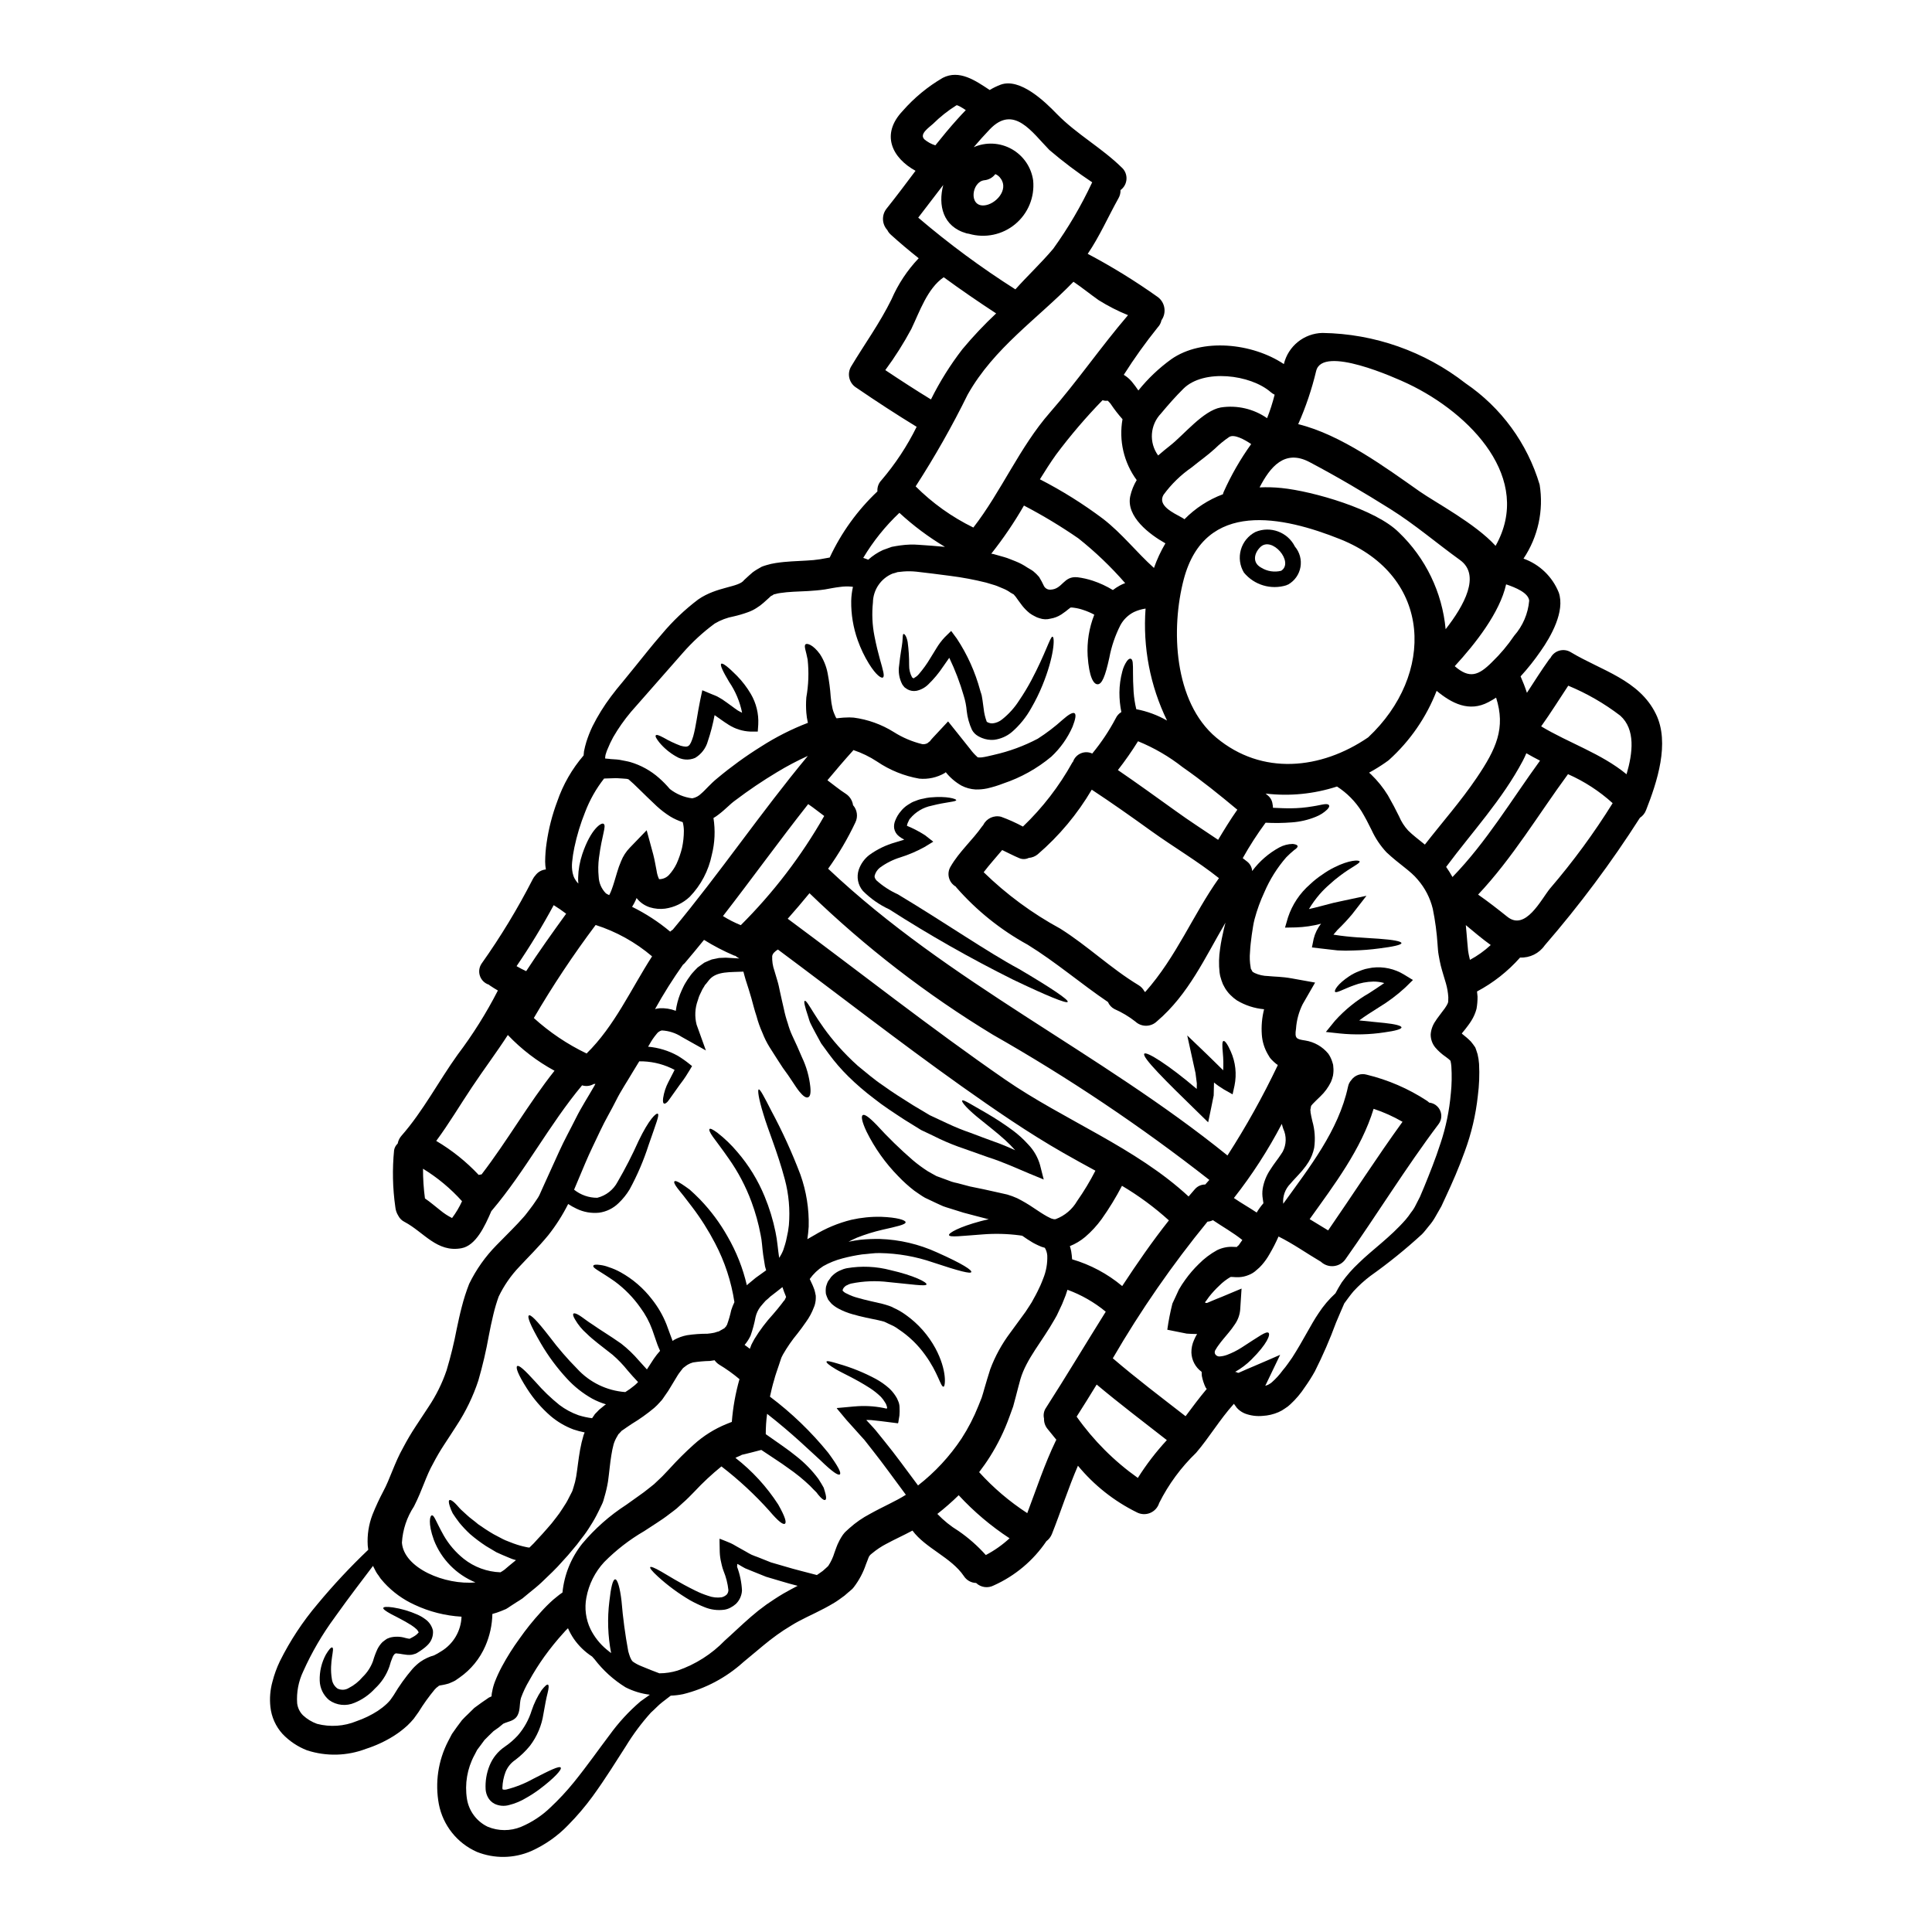 <?xml version="1.0" encoding="UTF-8"?>
<!-- Uploaded to: SVG Repo, www.svgrepo.com, Generator: SVG Repo Mixer Tools -->
<svg fill="#000000" width="800px" height="800px" version="1.1" viewBox="144 144 512 512" xmlns="http://www.w3.org/2000/svg">
 <g>
  <path d="m318.67 376.99c0.988 0.012 1.934-0.391 2.609-1.109 0.82-0.898 1.504-1.91 2.031-3.008 0.605-1.34 1.086-2.738 1.434-4.168 0.324-1.496 0.488-3.019 0.488-4.551-0.008-0.766-0.105-1.531-0.301-2.273-1.164-0.375-2.281-0.883-3.328-1.516-1.262-0.793-2.445-1.699-3.543-2.707-3.762-3.519-5.82-5.738-7.391-7.039-0.051-0.027-0.078-0.078-0.133-0.105-0.16-0.027-0.301-0.082-0.434-0.109-0.73-0.082-1.516-0.105-2.301-0.16l-0.004-0.004c-0.422-0.027-0.848-0.027-1.27 0-0.566 0.027-1.18 0.055-1.785 0.055h-0.004c-0.215 0.02-0.434 0.027-0.648 0.023-2.121 2.699-3.816 5.703-5.035 8.91-1.219 3.023-2.168 6.148-2.84 9.34-0.273 1.285-0.473 2.59-0.598 3.898-0.098 0.961-0.055 1.926 0.137 2.871 0.211 1.07 0.738 2.051 1.516 2.812-0.059-0.539-0.078-1.078-0.055-1.621 0.059-2.109 0.434-4.203 1.109-6.203 2.273-6.738 5.144-8.496 5.66-7.984 0.754 0.543-0.461 2.871-1.246 8.961h-0.004c-0.215 1.668-0.242 3.359-0.078 5.035 0.066 1.66 0.75 3.234 1.922 4.414 0.277 0.176 0.566 0.328 0.867 0.461 0.242-0.441 0.453-0.902 0.621-1.379 0.488-1.246 0.922-2.844 1.465-4.629 0.289-1.008 0.641-1.992 1.055-2.953 0.527-1.344 1.32-2.566 2.324-3.602l4.465-4.629 1.734 6.387c0.434 1.625 0.621 3.086 0.895 4.328v0.004c0.105 0.777 0.328 1.539 0.664 2.25zm-44.402 216.55h0.027v-0.027h-0.027v-0.027l0.027-0.434c0.027-0.266 0.074-0.527 0.141-0.785 0.148-0.871 0.387-1.723 0.699-2.547 0.547-1.41 1.18-2.781 1.898-4.113 1.375-2.547 2.922-5 4.629-7.336 1.715-2.449 3.586-4.781 5.602-6.988 1.062-1.195 2.191-2.324 3.387-3.383 0.754-0.594 1.461-1.242 2.41-1.867 0.465-4.703 2.269-9.176 5.195-12.887 3.363-4.027 7.316-7.519 11.723-10.367l3.113-2.219c1.055-0.73 2.082-1.492 2.898-2.168 0.461-0.395 0.895-0.676 1.355-1.082l1.488-1.41 0.73-0.699 0.594-0.625 1.383-1.461v-0.004c2-2.203 4.113-4.309 6.332-6.297 2.547-2.305 5.477-4.144 8.66-5.438l1.219-0.488 0.188-0.055c0.297-3.84 0.977-7.641 2.031-11.344-1.699-1.434-3.508-2.727-5.414-3.871-0.461-0.301-0.863-0.688-1.18-1.137-0.434 0.055-0.867 0.133-1.242 0.188h-0.004c-1.504 0.031-3.008 0.164-4.492 0.395-0.477 0.133-0.93 0.324-1.355 0.57-0.395 0.215-0.84 0.621-1.27 0.922-0.461 0.648-0.922 1.109-1.41 1.895l-1.621 2.68c-0.574 1.012-1.207 1.988-1.898 2.922l-0.461 0.676-0.133 0.16-0.16 0.242-0.109 0.082-0.352 0.395v0.004c-0.473 0.539-0.98 1.047-1.516 1.516-1.867 1.559-3.852 2.973-5.934 4.227l-1.328 0.895-0.621 0.434-0.395 0.273 0.004-0.004c-0.105 0.078-0.215 0.152-0.328 0.215l-0.566 0.621-0.328 0.328-0.055 0.105-0.242 0.434c-0.402 0.652-0.719 1.355-0.945 2.086-0.25 0.945-0.449 1.902-0.598 2.871-0.352 2.059-0.539 4.496-0.895 7.039v-0.004c-0.234 1.41-0.562 2.801-0.973 4.168l-0.242 0.871-0.082 0.215-0.027 0.105-0.16 0.395-0.027 0.055-0.215 0.461-0.895 1.844h-0.004c-0.594 1.223-1.262 2.406-2.004 3.543-0.711 1.176-1.5 2.309-2.363 3.379l-1.246 1.652-1.18 1.41-1.18 1.406-1.355 1.492c-1.785 2.082-3.734 3.867-5.684 5.738-1.004 0.949-2.191 1.895-3.328 2.812l-1.703 1.41c-0.57 0.395-1.086 0.703-1.652 1.055l-1.625 1.055-0.395 0.273-0.215 0.137-0.105 0.051-0.055 0.055-0.434 0.242h-0.027l-1.18 0.488-0.008 0.004c-0.742 0.297-1.5 0.551-2.273 0.754-0.059 2.93-0.695 5.816-1.867 8.5-1.461 3.359-3.82 6.246-6.82 8.344l-1.086 0.754-0.078 0.055c-0.141 0.086-0.285 0.156-0.434 0.219l-0.109 0.055-0.242 0.105-0.484 0.215h-0.004c-0.273 0.141-0.566 0.238-0.871 0.301-0.324 0.082-0.676 0.188-1.027 0.242l-0.895 0.16c-0.273 0.027-0.16 0.109-0.242 0.109 0-0.055-0.027-0.027-0.16 0.105v0.004c-0.363 0.242-0.695 0.531-0.977 0.867-1.555 1.875-2.977 3.856-4.25 5.93-0.395 0.566-0.867 1.215-1.301 1.812-0.531 0.637-1.102 1.242-1.703 1.812-1.102 1.004-2.285 1.91-3.543 2.711-2.309 1.449-4.793 2.606-7.391 3.438-5.016 1.918-10.539 2.055-15.645 0.395-2.449-0.953-4.66-2.43-6.473-4.328-1.809-1.988-2.938-4.5-3.223-7.172-0.246-2.246-0.062-4.516 0.543-6.691 0.477-1.867 1.137-3.68 1.969-5.418 2.703-5.438 6.059-10.527 9.988-15.16 4.191-5.051 8.676-9.852 13.43-14.375-0.055-0.395-0.109-0.73-0.137-1.109-0.176-2.805 0.258-5.609 1.27-8.23 0.848-2.117 1.809-4.184 2.875-6.199 1.676-3.059 3.004-7.609 5.223-11.504 1.023-1.953 2.144-3.852 3.356-5.688 1.109-1.703 2.246-3.438 3.387-5.144 2.012-3.008 3.625-6.266 4.789-9.691 1.082-3.606 1.977-7.266 2.68-10.965 0.434-2.004 0.84-3.981 1.328-5.793 0.527-2.09 1.188-4.141 1.969-6.144 1.848-3.793 4.297-7.258 7.258-10.262 2.68-2.754 5.305-5.277 7.227-7.5 0.543-0.594 1.082-1.383 1.625-2.059l0.789-1.055c0.055-0.055 0.355-0.543 0.543-0.789 0.395-0.621 0.812-1.109 1.18-1.867l1.059-2.363c1.434-3.113 2.812-6.172 4.168-9.176 1.355-3.004 3.004-5.957 4.441-8.852 1.438-2.898 3.195-5.578 4.723-8.266 0.133-0.273 0.297-0.543 0.461-0.812v0.008c-0.156 0.02-0.309 0.027-0.461 0.023-0.934 0.555-2.055 0.684-3.086 0.355-8.719 10.449-15.027 22.688-23.852 33.109-0.055 0.078-0.137 0.133-0.188 0.215-1.758 4.086-4.117 9.125-7.906 9.84-6.5 1.215-9.988-4.25-15.078-6.957h-0.004c-0.727-0.352-1.316-0.934-1.68-1.652-0.438-0.695-0.707-1.48-0.785-2.301-0.715-4.996-0.824-10.059-0.324-15.082 0.117-0.664 0.449-1.273 0.945-1.73 0.027-0.027 0.027-0.051 0.027-0.105 0.148-0.73 0.484-1.41 0.977-1.969 5.738-6.527 9.84-14.457 14.891-21.5 4.043-5.348 7.609-11.035 10.664-17-0.73-0.434-1.465-0.867-2.164-1.355v0.004c-0.066-0.07-0.137-0.133-0.215-0.191-1.117-0.352-1.996-1.211-2.375-2.316-0.383-1.105-0.215-2.324 0.449-3.289 5.043-7.109 9.566-14.574 13.535-22.332 0.191-0.387 0.441-0.742 0.734-1.059 0.656-0.883 1.66-1.441 2.754-1.543-0.121-0.68-0.184-1.367-0.191-2.059 0.012-1.676 0.141-3.348 0.391-5.008 0.539-3.746 1.484-7.422 2.816-10.965 1.535-4.465 3.906-8.602 6.984-12.18 0.027-0.395 0.051-0.73 0.105-1.109l0.004-0.004c0.164-0.84 0.371-1.672 0.621-2.488 0.445-1.41 0.988-2.781 1.625-4.113 1.391-2.781 3.031-5.426 4.902-7.91 0.977-1.301 2.031-2.625 3.148-3.938 1.027-1.242 2.082-2.543 3.148-3.867 2.191-2.68 4.492-5.66 7.172-8.719 2.859-3.426 6.102-6.516 9.664-9.203 4.981-3.438 10.746-3.148 12.156-5.144l1.355-1.242 0.867-0.758-0.004-0.004c0.379-0.281 0.773-0.547 1.18-0.789l1.27-0.73h0.004c0.422-0.168 0.859-0.312 1.297-0.434 0.781-0.238 1.578-0.418 2.383-0.539 2.953-0.461 5.606-0.488 8.18-0.652l1.867-0.133 1.707-0.215c0.789-0.133 1.648-0.301 2.57-0.461v-0.004c3.07-6.586 7.359-12.527 12.641-17.516-0.086-1.09 0.297-2.164 1.055-2.953 3.691-4.316 6.828-9.074 9.34-14.168-5.41-3.301-10.719-6.769-15.945-10.34-1.918-1.156-2.566-3.629-1.457-5.578 3.652-6.094 7.582-11.453 10.746-17.871l-0.004 0.004c1.742-4.023 4.18-7.711 7.203-10.883-2.519-2.004-5.012-4.09-7.391-6.254v-0.004c-0.387-0.336-0.703-0.75-0.922-1.215-1.449-1.578-1.543-3.977-0.215-5.66 2.602-3.246 5.144-6.66 7.691-10.043-6.121-3.356-9.395-9.609-3.356-15.918h-0.004c3.035-3.457 6.609-6.402 10.582-8.719 4.387-2.246 8.66 0.73 12.426 3.223 0.922-0.555 1.891-1.027 2.894-1.406 5.199-1.898 11.832 4.574 14.918 7.769 5.305 5.414 11.887 8.961 17.246 14.242l0.004-0.004c0.832 0.789 1.27 1.91 1.191 3.059-0.074 1.145-0.656 2.195-1.586 2.871 0.031 0.758-0.156 1.508-0.539 2.164-2.734 4.898-4.984 10.07-8.148 14.73v-0.004c6.465 3.418 12.695 7.262 18.652 11.508 1.875 1.465 2.269 4.148 0.895 6.09-0.145 0.703-0.48 1.352-0.977 1.871-3.238 4.027-6.246 8.23-9.012 12.594 0.797 0.477 1.508 1.082 2.109 1.789 0.625 0.758 1.211 1.543 1.758 2.359 2.512-3.133 5.438-5.91 8.691-8.266 8.176-5.738 21.523-4.301 29.863 1.273v0.004c1.137-4.758 5.34-8.152 10.227-8.258 13.762 0.199 27.078 4.887 37.93 13.348 9.438 6.426 16.371 15.91 19.629 26.855 1.105 6.84-0.422 13.844-4.277 19.602 4.254 1.516 7.656 4.789 9.34 8.984 1.73 4.984-2.086 11.699-4.82 15.566h-0.004c-1.605 2.34-3.375 4.562-5.289 6.656 0.633 1.426 1.195 2.879 1.68 4.359 1.922-2.953 3.816-5.961 5.871-8.828 0.109-0.16 0.242-0.27 0.355-0.395v0.004c0.484-0.965 1.348-1.68 2.387-1.965 1.035-0.289 2.144-0.129 3.055 0.449 8.016 4.816 18.086 7.281 22.5 16.328 3.789 7.688 0.301 18.105-2.598 25.5h-0.004c-0.309 0.832-0.879 1.543-1.625 2.031-7.578 11.867-16.012 23.168-25.23 33.812-1.477 2.125-3.941 3.34-6.523 3.219-3.238 3.656-7.102 6.703-11.414 8.992 0.055 0.461 0.109 0.895 0.137 1.355v-0.004c0.012 1.09-0.078 2.176-0.27 3.25-0.297 1.121-0.762 2.188-1.383 3.168-0.539 0.867-1.082 1.543-1.574 2.191l-0.812 1c-0.082 0.055-0.16 0.188-0.055 0.273 0.105 0.082-0.027-0.027 0.242 0.188l0.922 0.758c0.324 0.273 0.621 0.539 1.137 1.055h0.004c0.422 0.504 0.816 1.027 1.18 1.574 0.238 0.543 0.484 1.438 0.621 1.816 0.203 0.844 0.336 1.703 0.395 2.57 0.148 2.828 0.039 5.664-0.328 8.473-0.543 5.035-1.707 9.98-3.465 14.73-1.574 4.383-3.301 8.309-4.984 11.91-0.395 0.895-0.812 1.758-1.215 2.625-0.543 0.949-1.055 1.844-1.574 2.754-0.488 0.879-1.066 1.707-1.73 2.465-0.621 0.73-1.18 1.543-1.816 2.164h0.004c-4.328 3.977-8.902 7.676-13.699 11.078-1.602 1.211-3.09 2.566-4.453 4.047-0.918 1.082-1.703 2.191-2.461 3.223-0.57 1.328-1.305 2.977-2.195 5.117v0.004c-1.617 4.398-3.488 8.699-5.598 12.887-0.805 1.445-1.691 2.848-2.656 4.195-1.074 1.648-2.348 3.156-3.789 4.492-0.441 0.434-0.934 0.816-1.465 1.137-0.543 0.402-1.133 0.738-1.758 1.004-1.312 0.562-2.715 0.895-4.141 0.973-1.578 0.156-3.168-0.051-4.656-0.598-0.645-0.254-1.242-0.621-1.762-1.082-0.32-0.27-0.594-0.59-0.812-0.949l-0.395-0.539v-0.027h-0.012l-0.027 0.027h-0.027c-0.027 0.027-0.027 0.055-0.051 0.078-3.656 4.062-6.391 8.746-9.91 12.863-4 3.852-7.312 8.355-9.801 13.32-0.367 1.199-1.254 2.168-2.414 2.641-1.16 0.469-2.469 0.395-3.57-0.203-5.992-2.965-11.289-7.164-15.539-12.32-2.57 5.926-4.523 12.125-6.902 18.105-0.305 0.754-0.809 1.41-1.461 1.895-3.465 5.129-8.297 9.188-13.945 11.719-1.539 0.809-3.422 0.551-4.68-0.648-1.32-0.035-2.539-0.723-3.25-1.836-3.356-4.957-10.125-7.336-13.617-12.047-2.488 1.328-4.844 2.383-6.875 3.492l-0.004-0.004c-1.352 0.703-2.621 1.547-3.793 2.519l-0.395 0.324-0.188 0.188c-0.215 0.273-0.395 0.57-0.328 0.543h0.004c-0.02 0.047-0.047 0.094-0.078 0.133l-0.188 0.516-0.461 1.18h-0.004c-0.73 2.195-1.82 4.254-3.223 6.09l-0.16 0.188-0.082 0.109-0.395 0.395-0.055 0.027-0.238 0.215-0.516 0.434c-0.355 0.301-0.621 0.566-1.031 0.895-0.895 0.648-1.895 1.41-2.731 1.895-3.441 2.086-6.691 3.414-9.395 4.875-0.703 0.352-1.27 0.727-1.922 1.109-0.648 0.383-1.41 0.867-2.086 1.301l-1.758 1.215-1.816 1.355c-2.383 1.871-4.684 3.902-7.086 5.848l-0.004 0.004c-4.539 4.109-10.027 7.031-15.969 8.5-1.082 0.223-2.176 0.355-3.277 0.395-0.676 0.512-1.41 1.082-2.246 1.73-1.004 0.758-1.898 1.785-3.035 2.785v0.004c-2.481 2.758-4.703 5.738-6.633 8.906-2.438 3.762-5.168 8.266-8.797 13.27-1.977 2.699-4.148 5.25-6.5 7.629-2.793 2.902-6.121 5.234-9.797 6.879-4.586 1.98-9.77 2.047-14.402 0.191-5.215-2.32-8.965-7.043-10.047-12.645-1.051-5.66-0.195-11.504 2.438-16.625l1.031-1.969 1.301-1.844 1.355-1.812c0.512-0.57 1.055-1.086 1.621-1.625l1.652-1.625 1.895-1.383 1.969-1.355zm91.617-258.88c0.012 0.031 0.027 0.059 0.055 0.082 0.078 0 0.078 0 0.078 0.023-0.023-0.055-0.074-0.094-0.133-0.105zm-0.434-0.543-0.027-0.16 0.027 0.055 0.188 0.273v-0.004c0.016 0.031 0.035 0.055 0.055 0.082 0.324-0.027 1-0.133 1.844-0.188l1.543-0.055 1.137 0.055v-0.004c3.773 0.496 7.398 1.801 10.629 3.82 2.332 1.48 4.894 2.566 7.578 3.219 0.457 0.051 0.918-0.031 1.328-0.242 0.188-0.082 0.395-0.395 0.648-0.488 0.238-0.332 0.504-0.648 0.789-0.945l4.062-4.356 3.148 3.938c0.949 1.18 1.871 2.328 2.785 3.492v-0.004c0.523 0.715 1.125 1.375 1.785 1.965 0.055 0.109 0.027 0.055 0.188 0.137l0.004 0.004c0.34 0.039 0.688 0.039 1.031 0 0.949-0.109 2.164-0.434 3.246-0.676v-0.004c4.023-0.906 7.91-2.336 11.559-4.254 2.328-1.488 4.531-3.168 6.586-5.019 1.621-1.438 2.731-2.059 3.191-1.734 0.461 0.324 0.242 1.574-0.539 3.574-1.32 3-3.234 5.699-5.633 7.934-3.754 3.133-8.059 5.535-12.695 7.086-1.406 0.551-2.856 0.996-4.332 1.328-0.996 0.207-2.016 0.297-3.031 0.27-1.316-0.07-2.598-0.422-3.766-1.031-1.59-0.91-2.996-2.109-4.141-3.543-0.082 0.055-0.164 0.137-0.273 0.215l0.004 0.004c-2.039 1.184-4.394 1.703-6.742 1.488-4.004-0.699-7.816-2.238-11.18-4.519-1.957-1.293-4.074-2.32-6.297-3.059-0.027 0.051-0.055 0.078-0.082 0.133-2.328 2.57-4.574 5.223-6.793 7.871 1.648 1.215 3.148 2.488 4.844 3.57 1.059 0.68 1.77 1.789 1.949 3.035 1.105 1.25 1.352 3.043 0.625 4.547-2.031 4.309-4.453 8.422-7.231 12.293 32.082 30.309 71.879 48.516 105.83 75.992 4.945-7.676 9.395-15.66 13.32-23.902l-0.082-0.164c-0.078-0.051-0.16-0.078-0.242-0.133l-0.004-0.004c-0.48-0.379-0.934-0.797-1.352-1.242l-0.137-0.164-0.078-0.078-0.301-0.395-0.027-0.078-0.395-0.648v-0.004c-0.922-1.578-1.469-3.348-1.598-5.172-0.168-2.273 0.035-4.562 0.598-6.769-2.539-0.227-4.992-1.02-7.176-2.328-0.637-0.426-1.227-0.918-1.762-1.465-0.324-0.316-0.625-0.66-0.891-1.027l-0.395-0.566c-0.105-0.164-0.105-0.215-0.188-0.328l-0.324-0.594-0.109-0.215-0.055-0.082-0.051-0.133-0.109-0.301-0.215-0.566-0.352-1.18c-0.082-0.328-0.109-0.621-0.164-0.949h-0.004c-0.234-2.098-0.188-4.215 0.137-6.297 0.242-1.84 0.621-3.543 1-5.223 0.16-0.566 0.301-1.137 0.434-1.703-5.41 9.203-9.773 19.004-18.164 26.152v-0.004c-1.59 1.555-4.121 1.582-5.742 0.055-1.691-1.32-3.539-2.426-5.504-3.289-0.781-0.398-1.398-1.062-1.738-1.871-7.199-4.871-13.809-10.582-21.277-15.188-7.125-3.902-13.512-9.023-18.867-15.133-0.07-0.082-0.137-0.176-0.191-0.27-0.902-0.516-1.555-1.371-1.809-2.379-0.258-1.008-0.094-2.074 0.457-2.953 2.273-3.938 5.738-6.93 8.336-10.629 0.094-0.121 0.191-0.238 0.297-0.352 0.859-1.758 2.828-2.672 4.727-2.191 1.992 0.723 3.926 1.594 5.793 2.598 5.191-4.965 9.605-10.688 13.09-16.973 0.07-0.074 0.133-0.156 0.191-0.242 0.348-0.992 1.102-1.789 2.07-2.195 0.969-0.41 2.062-0.391 3.016 0.055 2.391-2.894 4.477-6.023 6.227-9.34 0.32-0.691 0.836-1.266 1.488-1.652-0.348-1.711-0.52-3.453-0.512-5.199 0.02-1.875 0.273-3.738 0.758-5.547 0.242-1 0.664-1.945 1.246-2.789 0.395-0.516 0.727-0.676 1-0.598 0.594 0.215 0.594 1.246 0.594 3.789 0 1.273 0.027 2.926 0.164 5.039h0.004c0.109 1.531 0.344 3.055 0.703 4.547 2.863 0.543 5.617 1.559 8.148 3.008-4.484-9.219-6.445-19.453-5.688-29.676-1.07 0.16-2.109 0.469-3.086 0.922-1.516 0.766-2.762 1.973-3.574 3.465-1.391 2.731-2.383 5.644-2.949 8.66-1.082 4.957-1.969 7.043-3.113 7.016-1.082 0-2.246-1.949-2.625-7.5-0.219-3.731 0.383-7.465 1.758-10.941-0.922-0.504-1.895-0.922-2.894-1.246-0.809-0.285-1.645-0.484-2.492-0.594-0.297-0.051-0.594-0.07-0.895-0.055l-0.082 0.055-0.512 0.395-0.676 0.543c-0.395 0.301-0.816 0.594-1.219 0.867l-0.004-0.004c-0.852 0.551-1.812 0.918-2.812 1.082-0.961 0.266-1.984 0.227-2.926-0.105-0.473-0.125-0.93-0.32-1.352-0.57-0.441-0.211-0.855-0.465-1.246-0.754-0.727-0.582-1.387-1.242-1.965-1.969-0.789-1-1.355-1.867-1.785-2.438-0.273-0.352-0.395-0.395-0.438-0.539l-0.895-0.512c-0.586-0.426-1.219-0.781-1.891-1.055-0.758-0.273-1.438-0.648-2.219-0.895-0.785-0.242-1.574-0.461-2.332-0.703-3.137-0.785-6.32-1.383-9.527-1.789-3.059-0.395-6.199-0.812-8.934-1.109h-0.004c-1.148-0.125-2.309-0.145-3.461-0.055l-1.574 0.164v0.004c-0.438 0.152-0.879 0.285-1.328 0.391-3.106 1.289-5.148 4.301-5.199 7.66-0.309 2.957-0.176 5.941 0.395 8.855 0.484 2.488 1 4.519 1.434 6.09 0.895 3.148 1.328 4.602 0.816 4.93-0.438 0.273-1.816-0.621-3.684-3.629h-0.004c-1.211-1.969-2.207-4.055-2.981-6.227-1.195-3.356-1.785-6.894-1.73-10.453 0.027-1.246 0.184-2.488 0.461-3.707-0.121-0.008-0.238-0.023-0.352-0.055-1.051-0.102-2.106-0.074-3.148 0.082-1.18 0.133-2.492 0.395-3.902 0.648-0.727 0.105-1.574 0.215-2.328 0.273l-2.137 0.16c-2.754 0.133-5.281 0.188-7.363 0.516-0.438 0.051-0.875 0.141-1.297 0.27-0.164 0.055-0.355 0.055-0.488 0.109-0.094 0.098-0.207 0.18-0.328 0.242l-0.395 0.188-0.516 0.488-1.355 1.215 0.004 0.004c-0.621 0.559-1.293 1.059-2.004 1.492-0.695 0.445-1.441 0.809-2.219 1.082-1.23 0.449-2.488 0.82-3.766 1.109-1.773 0.328-3.481 0.973-5.031 1.895-3.102 2.281-5.941 4.898-8.477 7.797-5.144 5.848-9.719 11.047-13.777 15.676h0.004c-1.742 2.074-3.301 4.293-4.656 6.633-0.559 1.02-1.055 2.07-1.488 3.148-0.156 0.344-0.289 0.695-0.395 1.055-0.066 0.168-0.117 0.34-0.16 0.516-0.043 0.188-0.07 0.379-0.082 0.566 0 0.16-0.078 0.461 0.137 0.395l1 0.082c0.113 0.039 0.234 0.059 0.352 0.055l0.789 0.051v0.004c0.508 0.016 1.012 0.062 1.516 0.137 1.004 0.215 1.969 0.352 2.848 0.594h-0.004c2.824 0.832 5.43 2.273 7.633 4.223 1.008 0.887 1.949 1.848 2.82 2.871l0.051 0.055c1.715 1.348 3.766 2.199 5.93 2.465 0.918-0.18 1.758-0.633 2.41-1.301 1.027-0.844 2.363-2.519 4.25-4.035 3.656-3.059 7.519-5.856 11.562-8.375 3.918-2.516 8.082-4.629 12.43-6.297l-0.027-0.109h-0.004c-0.195-0.848-0.324-1.707-0.391-2.57-0.109-1.352-0.109-2.711 0-4.062 0.59-3.305 0.707-6.68 0.348-10.02-0.395-2.219-1.055-3.574-0.566-4.031 0.395-0.395 2.031 0.105 3.816 2.57l0.004 0.004c0.992 1.52 1.684 3.219 2.031 5.004 0.41 2.113 0.688 4.246 0.836 6.394 0.086 1.047 0.25 2.09 0.488 3.113 0.102 0.402 0.234 0.797 0.395 1.18l0.395 0.922v0.027c0.016 0.051 0.02 0.105 0.016 0.156zm0.082 0.109-0.027-0.027c0.055 0.121 0.027 0.066 0.027 0.043zm-34.68 70.758-0.215 0.395-0.488 0.789c-0.215 0.461-0.434 0.922-0.676 1.41-0.242 0.488-0.395 1.027-0.57 1.598l-0.004-0.004c-0.734 2.043-0.84 4.262-0.297 6.363l2.465 6.848-6.414-3.598c-1.578-1.027-3.402-1.617-5.281-1.707-0.574 0.141-1.074 0.488-1.406 0.977-0.727 0.867-1.363 1.812-1.898 2.812-0.105 0.16-0.215 0.355-0.324 0.516h0.004c2.762 0.242 5.445 1.062 7.871 2.41 1.098 0.668 2.148 1.41 3.148 2.219l0.395 0.328c0.16 0.078 0.328 0.188 0.137 0.352l-0.508 0.859c-0.352 0.57-0.703 1.109-1.027 1.652-0.543 0.812-0.789 1.18-1.18 1.676-0.395 0.496-0.648 0.895-0.949 1.301-1.137 1.598-1.922 2.68-2.41 3.387-0.488 0.703-0.949 0.977-1.219 0.895-0.273-0.082-0.395-0.516-0.27-1.461v-0.004c0.227-1.492 0.699-2.941 1.406-4.277 0.461-0.867 0.973-1.867 1.543-3.008 0-0.105 0.109-0.215-0.023-0.27-0.133-0.051 0.051 0.078-0.844-0.395v0.004c-2.633-1.219-5.508-1.832-8.41-1.789-0.566 0.922-1.109 1.844-1.703 2.789-1.438 2.465-3.148 4.981-4.441 7.582-1.289 2.602-2.871 5.195-4.195 8.039-1.328 2.844-2.754 5.66-4.008 8.66-0.977 2.269-1.949 4.602-2.926 6.953l0.004-0.004c1.742 1.395 3.91 2.152 6.141 2.144 2.32-0.574 4.281-2.113 5.391-4.227 2.039-3.508 3.894-7.125 5.551-10.832 2.754-5.738 4.684-7.527 5.117-7.199 0.434 0.328-0.434 2.438-2.465 8.309v0.004c-1.305 4.062-2.992 8-5.035 11.746-0.809 1.336-1.793 2.555-2.926 3.629-1.395 1.363-3.184 2.246-5.117 2.519-2.062 0.219-4.144-0.148-6.008-1.055-0.77-0.363-1.512-0.781-2.219-1.246-1.477 2.934-3.242 5.711-5.281 8.285-2.652 3.219-5.227 5.711-7.637 8.309h0.004c-2.25 2.344-4.109 5.031-5.512 7.961-0.559 1.562-1.027 3.152-1.41 4.762-0.461 1.898-0.84 3.711-1.18 5.512-0.719 4.035-1.652 8.031-2.793 11.969-1.391 4.211-3.332 8.223-5.766 11.93-1.055 1.703-2.246 3.414-3.328 5.117-1.051 1.602-2.016 3.258-2.898 4.957-1.895 3.328-2.812 6.926-5.062 11.344-1.887 2.867-2.992 6.18-3.195 9.605 0.516 6.797 11.477 11.293 19.492 10.531v0.004c-5.059-2.074-9.047-6.137-11.02-11.234-1.652-4.551-1-6.5-0.566-6.527 0.648-0.137 1.082 1.598 3.148 5.277v0.004c1.367 2.394 3.176 4.504 5.332 6.227 2.773 2.199 6.184 3.453 9.723 3.574 0.363-0.207 0.715-0.43 1.055-0.68l1.242-1.055c0.621-0.516 1.219-1.004 1.816-1.488-0.66-0.164-1.305-0.391-1.922-0.676-1.137-0.488-2.246-0.922-3.25-1.41-0.945-0.57-1.867-1.109-2.731-1.625h-0.004c-1.484-0.969-2.906-2.035-4.25-3.191-1.012-0.938-1.965-1.941-2.84-3.008-0.73-0.949-1.305-1.785-1.762-2.492h-0.004c-0.312-0.617-0.574-1.258-0.785-1.918-0.328-1.004-0.301-1.488-0.055-1.598 0.242-0.109 0.73 0.137 1.438 0.812 0.352 0.328 0.73 0.789 1.242 1.355 0.512 0.566 1.246 1.137 2.004 1.871 0.754 0.73 1.844 1.438 2.898 2.363 1.18 0.816 2.519 1.734 4.062 2.629 0.789 0.395 1.625 0.867 2.519 1.328 0.895 0.461 1.895 0.754 2.898 1.18l-0.004-0.008c1.055 0.387 2.141 0.695 3.246 0.922 0.285 0.074 0.574 0.121 0.867 0.137 0.789-0.738 1.539-1.516 2.246-2.332l1.18-1.27 1.27-1.438 1.215-1.406 1.031-1.328 0.004 0.004c0.684-0.855 1.316-1.75 1.895-2.68 0.621-0.898 1.176-1.84 1.652-2.82l0.727-1.406 0.164-0.355 0.027-0.078 0.27-0.871v0.004c0.309-0.93 0.543-1.879 0.707-2.84 0.355-2.191 0.57-4.492 1.031-7.086 0.238-1.328 0.551-2.644 0.941-3.938 0.082-0.215 0.188-0.461 0.273-0.676-1.008-0.195-2.004-0.461-2.977-0.789-2.211-0.832-4.266-2.039-6.066-3.574-2.41-2.098-4.508-4.531-6.227-7.231-2.519-3.938-3.035-5.656-2.602-5.984s1.844 0.867 4.875 4.223l0.004 0.004c1.914 2.207 4.019 4.234 6.297 6.066 1.539 1.164 3.246 2.086 5.066 2.731 1.172 0.367 2.375 0.633 3.598 0.789l0.488-0.703 0.207-0.32c0.082-0.078-0.051 0.027 0.188-0.215l0.082-0.078 0.301-0.301 0.594-0.621 1.027-0.84c0.246-0.223 0.508-0.422 0.789-0.602-1.266-0.379-2.492-0.887-3.656-1.512-2.496-1.406-4.758-3.195-6.691-5.309-2.644-2.859-4.969-6-6.93-9.367-2.898-4.981-3.602-7.039-3.148-7.363 0.453-0.328 2.082 1.246 5.551 5.738 2.219 2.949 4.633 5.746 7.227 8.367 3.309 3.625 7.883 5.844 12.777 6.199 0.852-0.527 1.668-1.113 2.438-1.758 0.297-0.242 0.574-0.508 0.836-0.789l0.109-0.105c-1.031-1.055-1.926-2.113-2.754-3.059-1.203-1.512-2.547-2.906-4.008-4.172-2.844-2.246-5.227-3.981-6.848-5.602-1.242-1.082-2.293-2.359-3.113-3.789-0.516-0.867-0.598-1.355-0.395-1.52 0.203-0.164 0.699-0.051 1.543 0.461 0.844 0.512 1.922 1.438 3.762 2.602 1.73 1.242 4.195 2.68 7.309 4.871h0.004c1.723 1.344 3.305 2.856 4.723 4.519 0.676 0.758 1.383 1.543 2.113 2.332l0.027-0.027c0.594-0.922 1.18-1.844 1.785-2.754v-0.004c0.516-0.746 1.074-1.461 1.68-2.137-0.273-0.566-0.488-1.137-0.703-1.652-0.484-1.402-0.941-2.731-1.379-3.981-0.762-2.086-1.824-4.051-3.148-5.832-1.863-2.648-4.141-4.981-6.746-6.906-4.008-2.816-5.902-3.519-5.711-4.168 0.082-0.273 0.621-0.395 1.816-0.215 0.77 0.094 1.523 0.285 2.246 0.566 1.109 0.355 2.18 0.816 3.191 1.383 3.195 1.777 5.996 4.188 8.23 7.082 1.625 2.035 2.941 4.297 3.902 6.715 0.566 1.434 1.055 2.977 1.621 4.383v0.004c0.137-0.117 0.281-0.215 0.438-0.301 1.055-0.578 2.195-0.988 3.379-1.215 1.793-0.27 3.606-0.398 5.418-0.395 0.609-0.055 1.215-0.145 1.812-0.266l0.867-0.273 0.352-0.082 0.164-0.105c0.621-0.355 1.648-0.867 1.461-0.949 0.055-0.109 0.16-0.055 0.242-0.215 0.066-0.16 0.156-0.309 0.273-0.434 0.465-1.285 0.848-2.602 1.137-3.938 0.23-0.723 0.512-1.43 0.84-2.113-0.824-5.445-2.555-10.719-5.117-15.594-1.762-3.391-3.809-6.625-6.121-9.664-0.867-1.137-1.621-2.113-2.246-2.926s-1.18-1.41-1.574-1.969c-0.789-1.031-1.027-1.625-0.84-1.844 0.188-0.215 0.758-0.055 1.898 0.676 0.566 0.352 1.27 0.867 2.137 1.488 0.812 0.703 1.73 1.598 2.812 2.68v0.008c2.812 2.93 5.242 6.203 7.231 9.742 2.34 4.039 4.066 8.398 5.117 12.941 0.098-0.082 0.188-0.172 0.273-0.27 0.676-0.566 1.379-1.133 2.055-1.703 0.949-0.676 1.871-1.355 2.789-2.004-0.082-0.324-0.188-0.676-0.301-1.027-0.188-1.059-0.324-2.059-0.488-3.062-0.27-1.922-0.324-3.785-0.676-5.305-0.559-2.988-1.375-5.922-2.434-8.77-1.504-4.066-3.535-7.918-6.035-11.457-1.871-2.703-3.305-4.519-4.172-5.738-0.867-1.219-1.082-1.867-0.895-2.082 0.188-0.215 0.816 0.078 2.059 0.973 1.938 1.508 3.711 3.215 5.289 5.094 3.043 3.527 5.492 7.523 7.258 11.832 1.254 3.031 2.215 6.18 2.871 9.395 0.488 2.246 0.621 4.602 0.973 6.848 0.434-0.645 0.801-1.332 1.086-2.059 0.16-0.512 0.324-1 0.484-1.516 0.18-0.586 0.324-1.18 0.434-1.785 0.266-1.086 0.453-2.191 0.57-3.301 0.34-4.086-0.023-8.195-1.082-12.156-1.969-7.391-4.496-13.188-5.688-17.32-1.27-4.086-1.574-6.387-1.215-6.496 0.359-0.105 1.406 1.895 3.328 5.656v0.004c2.938 5.465 5.516 11.121 7.715 16.926 1.57 4.418 2.312 9.086 2.191 13.773-0.078 1.109-0.188 2.301-0.352 3.328 0.621-0.352 1.242-0.703 1.785-1.027l0.004 0.004c3.062-1.871 6.394-3.258 9.879-4.117 2.582-0.582 5.227-0.848 7.871-0.789 4.301 0.16 6.441 0.867 6.5 1.434 0 0.648-2.363 1.137-6.176 2.004-2.285 0.527-4.531 1.227-6.711 2.086-0.73 0.324-1.492 0.676-2.246 1.082 1.055-0.215 2.082-0.395 3.086-0.516h-0.004c1.746-0.176 3.5-0.246 5.25-0.215 5.211 0.172 10.336 1.379 15.082 3.543 6.957 3.09 9.312 4.723 9.125 5.227-0.188 0.504-3.059-0.188-10.125-2.547-4.535-1.57-9.285-2.41-14.082-2.488-1.488-0.055-3.059 0.238-4.723 0.352-1.75 0.25-3.484 0.602-5.195 1.055-1.785 0.461-3.508 1.152-5.117 2.059-1.398 0.895-2.613 2.055-3.574 3.41 0.16 0.352 0.324 0.727 0.566 1.215 0.137 0.242 0.301 0.676 0.434 1.004v0.004c0.195 0.441 0.34 0.902 0.434 1.375l0.164 0.816h0.004c0.016 0.422 0.008 0.848-0.031 1.27-0.051 0.469-0.152 0.934-0.297 1.383l-0.16 0.395c-0.52 1.402-1.23 2.727-2.113 3.934-0.754 1.109-1.516 2.113-2.269 3.086h-0.004c-1.426 1.727-2.703 3.57-3.816 5.512l-0.301 0.594-0.082 0.16-0.133 0.355-0.621 1.867c-0.395 1.219-0.895 2.519-1.18 3.684-0.461 1.488-0.812 3.004-1.137 4.519h-0.004c5.731 4.305 10.914 9.297 15.434 14.859 2.754 3.738 3.519 5.387 3.086 5.742s-1.969-0.648-5.199-3.789c-2.922-2.629-7.172-6.852-14.074-12.266-0.238 1.789-0.359 3.586-0.355 5.391 3.113 2.219 5.961 4.086 8.18 5.926 2.176 1.711 4.117 3.703 5.766 5.93 0.594 0.922 1.055 1.68 1.406 2.332 0.242 0.727 0.395 1.328 0.516 1.785 0.215 0.922 0.133 1.355-0.133 1.461-0.27 0.105-0.676-0.133-1.305-0.789-0.363-0.383-0.695-0.789-1-1.219-0.488-0.488-1.055-1.027-1.676-1.703v-0.004c-1.82-1.738-3.777-3.324-5.852-4.75-1.926-1.434-4.305-2.898-7.086-4.789l-2.707 0.703-1.598 0.395-0.812 0.188-0.738 0.355c-0.34 0.137-0.676 0.289-1 0.461 4.449 3.457 8.285 7.641 11.344 12.371 1.895 3.356 2.242 4.789 1.758 5.09-0.484 0.301-1.707-0.594-4.062-3.356l0.004-0.004c-3.879-4.328-8.148-8.289-12.754-11.832-2.543 2.062-4.938 4.297-7.172 6.691l-1.52 1.543-0.879 0.844-0.754 0.672-1.52 1.383c-0.566 0.461-1.215 0.949-1.84 1.41-1.273 1-2.41 1.758-3.543 2.492-1.133 0.73-2.191 1.434-3.277 2.137h-0.004c-3.863 2.246-7.41 4.996-10.555 8.172-2.434 2.621-4.07 5.879-4.723 9.398-0.543 2.832-0.16 5.762 1.082 8.363 1.027 2.07 2.473 3.906 4.25 5.387 0.434 0.355 0.844 0.676 1.219 0.977h0.004c-0.875-4.531-1.031-9.172-0.461-13.754 0.395-3.602 0.895-5.742 1.516-5.793 0.621-0.051 1.301 2.219 1.703 5.766 0.371 4.469 0.969 8.914 1.785 13.32 0.137 0.594 0.355 1.082 0.516 1.598 0.215 0.297 0.109 0.484 0.676 1.109h0.004c0.707 0.496 1.469 0.906 2.273 1.219 1.73 0.73 3.328 1.355 4.789 1.898v-0.004c1.633-0.004 3.258-0.25 4.82-0.73 4.738-1.629 9.023-4.356 12.508-7.957 2.164-1.926 4.383-4.09 6.93-6.297l1.949-1.625c0.73-0.539 1.465-1.109 2.191-1.648 0.676-0.461 1.383-0.922 2.059-1.383 0.789-0.488 1.598-1.055 2.383-1.488 1.273-0.73 2.547-1.41 3.789-2.059-1.488-0.379-2.949-0.785-4.383-1.219-1.383-0.395-2.707-0.812-3.981-1.18-1.301-0.516-2.547-1.031-3.762-1.516l-1.785-0.73c-0.566-0.301-1.109-0.621-1.652-0.949l-0.352-0.188c-0.027 0-0.082 0-0.082 0.027l-0.051 0.703-0.004-0.004c0.758 2.019 1.195 4.144 1.301 6.297-0.074 1.34-0.645 2.602-1.598 3.543-0.441 0.398-0.934 0.734-1.461 1.004-0.5 0.27-1.039 0.449-1.598 0.539-1.809 0.25-3.652 0.008-5.336-0.703-1.301-0.52-2.566-1.125-3.789-1.812-3.055-1.797-5.914-3.906-8.527-6.297-1.598-1.461-2.164-2.246-2.004-2.465 0.16-0.215 1.055 0.109 2.926 1.18 1.871 1.07 4.723 2.926 8.961 5.008 1.113 0.562 2.273 1.031 3.461 1.41 1.141 0.426 2.371 0.562 3.574 0.391 0.508-0.121 0.973-0.371 1.355-0.727 0.289-0.34 0.445-0.773 0.434-1.219-0.188-1.723-0.617-3.406-1.273-5.008l-0.273-0.789c-0.133-0.434-0.242-0.949-0.355-1.434l0.004 0.004c-0.23-0.926-0.359-1.867-0.395-2.82-0.027-0.895-0.027-1.785-0.051-2.707v-0.727c-0.055-0.188 0.105-0.055 0.188-0.027l0.297 0.105 1.219 0.488 1.242 0.516h0.004c0.496 0.23 0.973 0.496 1.438 0.785 0.84 0.461 1.703 0.949 2.57 1.438 0.488 0.273 0.977 0.594 1.516 0.84 0.539 0.242 1.109 0.434 1.68 0.648 1.137 0.461 2.273 0.922 3.465 1.383 1.246 0.352 2.519 0.73 3.816 1.109 2.574 0.789 5.445 1.461 8.363 2.246 0.625-0.395 1.004-0.73 1.547-1.082 0.27-0.242 0.648-0.57 0.973-0.867l0.461-0.434 0.027-0.027c0.723-1.09 1.277-2.285 1.652-3.539l0.512-1.41 0.301-0.758 0.539-1.109v-0.004c0.27-0.504 0.566-0.988 0.891-1.461l0.027-0.027 0.434-0.539 0.242-0.242 0.328-0.301 0.676-0.621h0.004c1.656-1.484 3.492-2.758 5.465-3.789 3.519-1.969 6.848-3.356 9.5-5.062-3.148-4.223-5.984-8.203-8.715-11.645-0.789-0.977-1.543-1.969-2.273-2.898-0.395-0.461-0.789-0.867-1.18-1.301-0.434-0.516-0.895-1.004-1.328-1.488l-2.219-2.465c-0.648-0.758-1.27-1.52-1.895-2.273l-0.461-0.543c-0.137-0.188-0.434-0.434 0-0.395l1.488-0.133c0.977-0.082 1.949-0.191 2.926-0.273v0.008c2.578-0.246 5.176-0.113 7.715 0.391 0.434 0.082 0.543 0.137 0.84 0.188 0.109-0.051 0.109-0.188 0.137-0.324v0.004c-0.035-0.188-0.09-0.367-0.16-0.543-0.082-0.285-0.215-0.551-0.395-0.789-0.305-0.527-0.668-1.016-1.082-1.461-0.879-0.859-1.84-1.629-2.871-2.301-3.938-2.547-7.176-3.902-9.055-5.012s-2.652-1.816-2.492-2.059c0.16-0.242 1.055-0.023 3.148 0.598l0.004 0.004c3.434 0.977 6.75 2.316 9.895 4 1.273 0.691 2.461 1.527 3.543 2.488 0.641 0.598 1.207 1.27 1.68 2.004 0.285 0.402 0.512 0.84 0.68 1.305 0.254 0.539 0.387 1.133 0.395 1.73 0.043 0.73 0.031 1.465-0.031 2.191l-0.188 1.109-0.082 0.566c-0.055 0.188-0.027 0.461-0.273 0.355-1.379-0.188-2.812-0.355-4.273-0.543-0.895-0.105-1.785-0.188-2.707-0.297-0.301 0-0.895-0.027-1.031-0.027-0.023 0.027-0.078 0.027-0.105 0.027-0.242 0-0.027 0.133 0.082 0.215 0.352 0.395 0.672 0.754 1.027 1.109 0.395 0.457 0.867 0.895 1.242 1.379 0.789 0.949 1.574 1.969 2.387 2.953 2.871 3.519 5.711 7.477 8.852 11.672 4.492-3.496 8.387-7.699 11.535-12.441 1.77-2.734 3.266-5.633 4.469-8.66l0.867-2.168c0.273-0.789 0.488-1.648 0.73-2.465 0.242-0.816 0.488-1.648 0.727-2.465 0.238-0.816 0.543-1.758 0.816-2.625 1.285-3.426 3.055-6.652 5.25-9.582 0.949-1.301 1.871-2.57 2.789-3.812l1.301-1.785c0.352-0.57 0.703-1.109 1.082-1.652v-0.004c0.395-0.57 0.746-1.168 1.055-1.789 0.355-0.621 0.703-1.27 1.027-1.922 0.273-0.543 0.516-1.109 0.789-1.652 0.273-0.543 0.461-1.18 0.703-1.73 0.812-1.961 1.191-4.078 1.109-6.199-0.055-0.719-0.277-1.414-0.648-2.031-0.59-0.141-1.164-0.352-1.707-0.621-0.461-0.242-1.027-0.461-1.406-0.703-1.082-0.648-2.004-1.242-2.871-1.871-0.242-0.023-0.461-0.078-0.703-0.105-3.25-0.426-6.535-0.508-9.801-0.246-5.551 0.395-8.719 0.84-8.906 0.188-0.133-0.566 2.68-2.164 8.336-3.68 0.676-0.188 1.41-0.355 2.195-0.516-2.363-0.621-4.606-1.18-6.715-1.758-1.246-0.395-2.465-0.758-3.629-1.137-0.594-0.188-1.18-0.352-1.73-0.566-0.551-0.215-1.109-0.516-1.68-0.758-1.082-0.516-2.137-1-3.148-1.488-1.004-0.57-1.898-1.246-2.789-1.844h-0.004c-1.52-1.172-2.949-2.457-4.273-3.848-3.418-3.477-6.262-7.481-8.422-11.852-1.27-2.707-1.461-4.062-1-4.359 0.461-0.301 1.598 0.461 3.602 2.519v-0.004c3.047 3.348 6.293 6.512 9.715 9.473 1.25 1.051 2.566 2.019 3.938 2.898 0.758 0.395 1.465 0.867 2.273 1.273 0.84 0.297 1.73 0.621 2.652 0.973 0.461 0.16 0.922 0.355 1.383 0.516 0.461 0.16 1.027 0.273 1.574 0.395 1.055 0.273 2.137 0.566 3.273 0.867 2.41 0.488 4.816 0.977 7.715 1.652 0.703 0.16 1.41 0.324 2.141 0.484h0.004c0.906 0.262 1.793 0.586 2.652 0.977 1.496 0.754 2.941 1.602 4.328 2.547 1.328 0.895 2.547 1.703 3.684 2.328v-0.004c0.254 0.148 0.516 0.281 0.789 0.395 0.195 0.105 0.402 0.18 0.621 0.215 0.258 0.105 0.543 0.121 0.816 0.055 2.379-0.895 4.379-2.586 5.656-4.789 1.797-2.566 3.414-5.25 4.844-8.039-2.812-1.543-5.629-3.059-8.445-4.684-9.391-5.359-18.242-11.477-27.043-17.711-16.566-11.777-32.406-24.125-48.648-36.211l-0.004-0.004c-0.379 0.219-0.727 0.492-1.027 0.812-0.238 0.25-0.406 0.559-0.488 0.891-0.059 1.34 0.145 2.676 0.594 3.938 0.273 0.895 0.516 1.785 0.789 2.656 0.273 0.871 0.484 1.922 0.648 2.731 0.395 1.652 0.703 3.328 1.055 4.684v0.004c0.266 1.305 0.617 2.59 1.047 3.848 0.305 1.113 0.699 2.199 1.18 3.246 0.461 1.004 0.895 1.969 1.301 2.812 0.461 1.059 0.867 2.031 1.27 2.926 1.188 2.481 1.938 5.141 2.223 7.875 0.164 1.703-0.051 2.519-0.594 2.734s-1.27-0.242-2.332-1.543c-1.059-1.301-2.297-3.523-4.356-6.254-0.461-0.73-0.977-1.492-1.516-2.332-0.621-0.973-1.27-2.004-2.004-3.148-0.75-1.211-1.387-2.488-1.898-3.816-0.645-1.434-1.172-2.918-1.574-4.441-0.539-1.594-0.895-3.086-1.352-4.723-0.457-1.637-0.922-3.035-1.547-4.984-0.16-0.621-0.395-1.328-0.566-2.059-3.356 0.191-7.086-0.188-9.055 2.168l-0.895 1.137c-0.066 0.031-0.172 0.195-0.199 0.195zm244.2-55.797c1.652-5.633 2.41-11.887-1.676-15.539h-0.004c-4.227-3.234-8.855-5.902-13.773-7.934-2.387 3.602-4.66 7.258-7.176 10.777 7.332 4.41 15.969 7.199 22.625 12.695zm-3.68 7.66h-0.004c-3.504-3.18-7.5-5.777-11.832-7.688-7.871 10.719-14.699 22.227-23.824 31.918 2.652 1.844 5.172 3.816 7.715 5.848 4.844 3.938 8.988-4.602 11.371-7.5v0.004c6.09-7.098 11.629-14.645 16.57-22.582zm-19.25-11.262c-1.242-0.621-2.438-1.301-3.629-1.969-0.27 0.648-0.566 1.301-0.918 1.969-5.473 10.34-13.402 18.84-20.332 28.152l-0.004 0.004c0.609 0.859 1.172 1.754 1.68 2.68 9.016-9.285 15.617-20.414 23.199-30.836zm-6.848-33.109h-0.004c2.289-2.598 3.684-5.863 3.981-9.312-0.242-2.086-3.629-3.469-6.117-4.305-1.68 7.5-8.098 15.676-13.617 21.684 3.898 3.387 6.297 2.519 9.906-1.109h-0.004c2.188-2.109 4.148-4.441 5.852-6.957zm-4.93-23.824c10.016-17.785-6.578-35.031-23.176-42.938-3.383-1.598-22.66-10.289-24.363-3.438h-0.004c-1.152 4.848-2.75 9.578-4.766 14.133 11.32 2.754 23.223 11.531 32.164 17.812 4.18 2.926 14.781 8.531 20.141 14.43zm-5.008 61.48c5.195-7.688 7.715-13.184 5.144-21.254-0.648 0.426-1.316 0.82-2.004 1.18-5.144 2.754-9.773 0.324-13.758-2.981-2.719 7.019-7.051 13.297-12.641 18.332-0.223 0.188-0.457 0.359-0.707 0.512-0.051 0.027-0.078 0.082-0.133 0.109-1.418 0.992-2.891 1.906-4.414 2.731 0.184 0.141 0.355 0.297 0.516 0.461 1.719 1.652 3.223 3.519 4.469 5.551 1.109 1.926 2.082 3.789 2.949 5.551 0.582 1.395 1.406 2.68 2.434 3.789 1.18 1.18 2.754 2.363 4.414 3.711 4.578-5.887 9.559-11.516 13.73-17.691zm-1.785 48.242h-0.004c1.996-1.07 3.848-2.394 5.512-3.934-2.273-1.625-4.523-3.543-6.606-5.277 0.16 1.574 0.273 3.086 0.395 4.519 0.055 0.789 0.133 1.574 0.215 2.332 0.133 0.676 0.188 1.215 0.395 1.969 0.008 0.121 0.062 0.285 0.09 0.391zm-6.445-87.629c4.898-6.254 9.367-14.324 3.816-18.328-6.203-4.469-11.969-9.445-18.5-13.535-6.988-4.383-14.105-8.582-21.387-12.426-6.606-3.492-10.449 1.328-13.238 6.715v-0.004c1.934-0.094 3.867-0.039 5.789 0.16 8.395 0.84 25.102 5.684 31.133 11.777h0.004c7.078 6.777 11.477 15.883 12.383 25.641zm1.383 123.04h-0.004c0.246-2.383 0.289-4.785 0.137-7.176-0.035-0.48-0.109-0.961-0.219-1.434-0.055-0.082-0.055-0.109-0.055-0.109l-0.082-0.078c-0.023 0-0.215-0.215-0.395-0.355l-0.703-0.539c-1.059-0.715-2.016-1.57-2.844-2.547-0.773-0.969-1.188-2.172-1.18-3.41 0.094-1.309 0.555-2.566 1.328-3.625 0.324-0.57 0.867-1.18 1.18-1.652l0.648-0.867c0.379-0.461 0.723-0.949 1.031-1.461 0.566-1.031 0.434-0.73 0.484-2.273-0.078-1.258-0.297-2.5-0.648-3.711-0.395-1.383-0.895-2.875-1.355-4.66-0.215-0.84-0.395-1.922-0.566-2.844-0.172-0.922-0.188-1.73-0.273-2.625l0.004 0.004c-0.207-3.211-0.629-6.406-1.273-9.559-0.691-2.871-2.066-5.539-4.008-7.769-1.871-2.301-4.871-4.035-8.266-7.227-1.617-1.734-2.949-3.719-3.934-5.875-0.867-1.785-1.73-3.414-2.652-4.957-1.664-2.652-3.894-4.906-6.527-6.602-6.098 1.984-12.555 2.625-18.926 1.867 0.188 0.133 0.355 0.297 0.516 0.434 0.742 0.574 1.223 1.426 1.328 2.363 0.078 0.316 0.113 0.645 0.109 0.973 1.785 0.078 3.383 0.16 4.762 0.133v0.004c1.934-0.016 3.863-0.188 5.766-0.516 1.438-0.215 2.41-0.484 3.113-0.566 0.703-0.082 1.082 0.027 1.219 0.273 0.137 0.242 0.027 0.594-0.488 1.137l0.004-0.004c-0.867 0.832-1.891 1.484-3.008 1.922-2.043 0.84-4.211 1.34-6.414 1.488-2.297 0.18-4.606 0.207-6.906 0.082-2.211 3.004-4.238 6.141-6.059 9.395 0.395 0.324 0.789 0.594 1.18 0.918 0.773 0.605 1.258 1.512 1.324 2.492 1.922-2.582 4.379-4.715 7.203-6.254 1.094-0.59 2.312-0.906 3.555-0.926 0.789 0.105 1.215 0.27 1.27 0.566 0.055 0.301-0.242 0.621-0.895 1.055h0.004c-0.738 0.605-1.441 1.246-2.109 1.926-2.398 2.758-4.352 5.871-5.793 9.23-1.074 2.301-1.941 4.691-2.598 7.148-0.164 0.621-0.301 1.301-0.395 1.895-0.105 0.758-0.215 1.52-0.352 2.273-0.188 1.438-0.395 3.008-0.461 4.523v-0.004c-0.133 1.363-0.078 2.738 0.164 4.086l0.055 0.395c0.031 0.031 0.062 0.066 0.082 0.105 0.082 0.191 0.18 0.375 0.293 0.543 0.055 0.078 0.137 0.215 0.164 0.242 0.051-0.055 0-0.082 0.051-0.027l0.004 0.004c0.121 0.094 0.254 0.176 0.395 0.242 1.121 0.512 2.336 0.789 3.57 0.812 1.68 0.188 3.629 0.133 6.297 0.621l6.172 1.109-3.273 5.688h-0.004c-1.023 2.043-1.629 4.269-1.785 6.551-0.395 2.625 0.109 2.754 2.465 3.113 2.387 0.379 4.555 1.621 6.09 3.492 0.414 0.59 0.742 1.238 0.973 1.922l0.164 0.512 0.078 0.273 0.027 0.109c0 0.027 0 0.027 0.027 0.055 0.027 0.027 0 0.078 0.055 0.539l0.027 0.395 0.023 0.188v0.57h0.004c-0.016 0.43-0.059 0.852-0.133 1.273-0.133 0.566-0.312 1.117-0.539 1.652-0.699 1.43-1.641 2.723-2.793 3.816-0.84 0.84-1.574 1.488-2.031 2.004-0.156 0.16-0.301 0.332-0.43 0.512-0.027 0.027-0.133 0.703-0.133 0.703-0.055 0.242-0.109 0.543-0.055 0.543l-0.004 0.004c0.051 0.125 0.059 0.262 0.027 0.395 0.133 0.727 0.242 1.461 0.488 2.41v-0.004c0.66 2.301 0.824 4.715 0.484 7.086-0.27 1.312-0.762 2.566-1.461 3.707l-0.73 1.086-1 1.27c-1.246 1.434-2.332 2.492-3.113 3.438-1.391 1.402-2.086 3.348-1.898 5.312 6.875-9.555 14.672-19.387 17.164-31h0.004c0.117-0.656 0.418-1.266 0.863-1.762 0.922-1.316 2.578-1.895 4.117-1.438 5.641 1.367 11.004 3.688 15.863 6.856 0.238 0.164 0.465 0.344 0.676 0.539 1.281 0.129 2.391 0.938 2.906 2.117 0.516 1.176 0.359 2.539-0.414 3.57-8.746 11.609-16.324 24.008-24.719 35.867-0.727 1.008-1.855 1.656-3.094 1.773-1.238 0.121-2.469-0.301-3.375-1.152-3.734-2.191-7.336-4.762-11.234-6.691-0.703 1.598-1.496 3.152-2.383 4.656-0.566 1.016-1.238 1.973-2.004 2.848-0.422 0.496-0.895 0.949-1.406 1.355-0.613 0.59-1.34 1.051-2.137 1.348-0.801 0.336-1.656 0.527-2.519 0.57-0.59 0.023-1.176 0.008-1.762-0.055-0.621 0-0.301-0.027-0.543 0.027-1.066 0.617-2.051 1.375-2.918 2.25-0.996 0.926-1.918 1.93-2.758 3-1.055 1.52-0.758 1.031-0.867 1.18l0.004 0.004c-0.086 0.082-0.152 0.184-0.191 0.297 0.117 0.109 0.277 0.156 0.434 0.133l0.16-0.027 1.082-0.461c0.949-0.395 1.871-0.789 2.785-1.137l5.227-2.191-0.352 5.445h0.004c-0.102 1.469-0.609 2.883-1.465 4.086-0.488 0.742-1.023 1.457-1.598 2.141-1.027 1.242-1.949 2.297-2.625 3.246-0.309 0.402-0.59 0.828-0.836 1.27-0.113 0.145-0.188 0.312-0.219 0.488-0.074 0.336 0.031 0.684 0.273 0.922 0.254 0.266 0.605 0.406 0.973 0.395 0.695-0.039 1.379-0.188 2.031-0.434 1.363-0.516 2.672-1.176 3.898-1.969 4.519-2.898 6.496-4.414 7.086-3.844 0.488 0.461-0.328 2.875-4.578 7.086-1.277 1.273-2.727 2.363-4.301 3.246 0.027 0 0.027 0.027 0.078 0.027 0.301-0.082 0.57 0.352 0.922 0.188 1.383-0.621 2.754-1.219 4.117-1.785 2.328-1.004 4.602-1.969 6.82-2.953-1.242 2.602-2.492 5.172-3.707 7.719-0.082 0.133-0.164 0.324-0.242 0.484h-0.004c0.137-0.023 0.27-0.066 0.395-0.133 0.234-0.055 0.457-0.156 0.648-0.301 0.254-0.129 0.492-0.293 0.707-0.488 1.066-0.941 2.027-1.996 2.867-3.148 1.055-1.219 1.758-2.332 2.519-3.387 2.898-4.496 4.953-8.773 6.984-11.75l-0.004 0.004c1.27-1.953 2.781-3.734 4.496-5.305 0.461-0.871 0.977-1.816 1.652-2.875 1.332-1.863 2.848-3.586 4.523-5.144 3.543-3.492 8.34-6.82 12.426-11.504 0.508-0.594 0.98-1.219 1.41-1.871 0.504-0.613 0.93-1.285 1.27-2.004 0.355-0.703 0.73-1.41 1.109-2.164 0.355-0.867 0.73-1.73 1.109-2.625 1.465-3.602 3.008-7.418 4.328-11.531h0.004c1.434-4.285 2.352-8.727 2.738-13.23zm-12.809 7.5c-2.434-1.402-5-2.555-7.66-3.438-3.305 10.773-10.426 20.113-16.949 29.238 1.625 0.977 3.246 1.969 4.898 2.981 6.606-9.559 12.887-19.359 19.711-28.781zm-9.098-101.88c17.652-16.531 17.219-42.645-7.441-52.523-15.105-6.039-35.789-10.582-41.422 10.582-3.465 13.102-2.707 32.543 8.609 42.016 12.098 10.105 27.746 8.48 40.254-0.074zm-22.66 109.82c1-1.883 1.059-4.129 0.16-6.062-0.133-0.395-0.273-0.844-0.395-1.328l0.004 0.004c-3.617 6.926-7.871 13.508-12.699 19.652 1.969 1.355 4.062 2.519 6.039 3.844 0.52-0.871 1.117-1.695 1.785-2.465-0.055-0.352-0.105-0.703-0.16-1.109-0.16-0.922-0.172-1.863-0.027-2.785 0.309-1.805 1-3.523 2.031-5.039 0.945-1.516 2.031-2.812 2.785-3.981zm-2.137-200.63c-0.363-0.172-0.699-0.391-1.004-0.652-5.387-4.723-17.812-6.227-23.148-0.949-2.109 2.086-4.059 4.305-5.957 6.582h0.004c-2.926 3.031-3.25 7.727-0.762 11.129 1.059-0.922 2.113-1.785 3.148-2.602 3.684-2.871 8.773-9.285 13.457-10.125 4.301-0.66 8.695 0.355 12.266 2.844 0.801-2.027 1.465-4.102 1.996-6.211zm-9.422 225.26c0.273-0.395 0.566-0.789 0.867-1.246-2.438-1.949-5.195-3.492-7.797-5.25l-0.004-0.004c-0.441 0.234-0.93 0.367-1.434 0.395-9.312 11.383-17.707 23.492-25.094 36.211 6.25 5.359 12.805 10.316 19.285 15.352 1.816-2.438 3.629-4.871 5.606-7.227-0.105-0.125-0.207-0.258-0.297-0.395-0.465-0.984-0.801-2.019-1.004-3.086-0.023-0.328-0.023-0.703-0.051-1.059h-0.004c-1.645-1.195-2.641-3.086-2.707-5.117-0.012-1.129 0.219-2.246 0.68-3.273 0.238-0.57 0.52-1.125 0.836-1.656-0.07 0.023-0.141 0.035-0.215 0.027-0.84-0.027-1.703-0.027-2.543-0.105-1.68-0.355-3.414-0.676-5.144-1.031 0.324-2.332 0.773-4.644 1.352-6.926 0.566-1.246 1.18-2.492 1.73-3.738h0.004c0.523-0.918 1.102-1.805 1.73-2.656 1.043-1.453 2.211-2.809 3.492-4.055 1.441-1.473 3.094-2.723 4.898-3.715 1.371-0.668 2.894-0.969 4.414-0.863 0.57 0.027 0.844 0.027 0.844 0.027 0-0.031 0.008-0.059 0.023-0.082 0.152-0.234 0.367-0.234 0.531-0.527zm-4.062-199.53c1.992-4.445 4.43-8.684 7.273-12.641-1.785-1.215-4.551-2.731-5.848-1.867-1.344 0.914-2.606 1.949-3.766 3.086-1.949 1.785-4.09 3.273-6.148 4.957-2.883 1.992-5.41 4.453-7.477 7.281-1.652 2.844 2.598 4.762 4.898 6.039 0.234 0.117 0.449 0.266 0.652 0.43 2.875-2.93 6.363-5.195 10.207-6.633 0.047-0.223 0.117-0.441 0.207-0.652zm-1.488 92.238c1.625-2.703 3.273-5.41 5.09-7.984-4.723-3.938-9.422-7.742-14.484-11.262-3.606-2.832-7.586-5.148-11.832-6.879-1.641 2.641-3.422 5.188-5.332 7.637 5.144 3.519 10.156 7.144 15.215 10.773 3.68 2.68 7.555 5.144 11.344 7.715zm-3.414 91.344c0.355-0.395 0.73-0.812 1.082-1.215v-0.004c-18.156-14.227-37.34-27.094-57.395-38.496-17.535-10.645-33.824-23.219-48.566-37.484-1.867 2.297-3.816 4.547-5.766 6.766 19.223 14.242 37.875 28.969 57.613 42.613 15.621 10.773 34.637 18.027 48.621 30.996 0.57-0.621 1.082-1.301 1.652-1.922v0.004c0.688-0.809 1.699-1.27 2.758-1.258zm-15.914-51.004c8.363-9.445 12.672-20.523 19.547-30.184-5.633-4.496-12.074-8.266-18.004-12.535-5.172-3.734-10.395-7.414-15.699-10.91l-0.004-0.004c-3.801 6.461-8.641 12.25-14.324 17.137-0.676 0.555-1.508 0.883-2.379 0.949-0.773 0.379-1.672 0.406-2.465 0.078-1.574-0.648-3.059-1.461-4.574-2.164-1.625 1.949-3.356 3.844-4.898 5.875v0.004c6.047 5.894 12.879 10.926 20.301 14.953 7.231 4.551 13.43 10.559 20.711 14.957 0.672 0.395 1.215 0.965 1.574 1.656 0.078 0.078 0.129 0.133 0.215 0.188zm2.324-112.39c0.797-2.269 1.812-4.453 3.035-6.523-4.168-2.332-10.504-7.086-9.312-12.535 0.34-1.492 0.914-2.918 1.703-4.227-3.41-4.637-4.769-10.469-3.762-16.137-1.117-1.254-2.148-2.582-3.086-3.981-0.027-0.027 0-0.027-0.027-0.055-0.133-0.16-0.273-0.301-0.395-0.461l-0.395-0.395h-0.215v0.004c-0.398 0.035-0.801-0.012-1.18-0.137-4.418 4.539-8.531 9.359-12.32 14.43-1.488 2.082-2.898 4.301-4.273 6.523 5.879 3.016 11.492 6.531 16.773 10.504 5.008 3.883 8.824 8.832 13.453 12.988zm-4.273 241.15c2.25-3.566 4.824-6.918 7.688-10.016-6.227-4.871-12.531-9.641-18.598-14.73-1.758 2.871-3.519 5.711-5.305 8.5l-0.004 0.004c4.445 6.293 9.93 11.785 16.219 16.242zm-4.144-50.844c3.938-6.012 7.984-11.855 12.375-17.406-3.828-3.465-7.992-6.535-12.434-9.164-1.594 3.062-3.394 6.012-5.391 8.824-1.262 1.742-2.727 3.328-4.359 4.727-1.215 1.023-2.586 1.844-4.059 2.434 0.141 0.445 0.258 0.898 0.352 1.355 0.117 0.707 0.199 1.422 0.242 2.137 4.863 1.426 9.383 3.84 13.273 7.094zm-0.652-185.64c0.461-0.254 0.941-0.473 1.438-0.648-3.762-4.324-7.91-8.293-12.398-11.859-4.625-3.191-9.441-6.094-14.426-8.695-2.566 4.461-5.461 8.723-8.656 12.754 0.195 0.051 0.395 0.086 0.598 0.105 0.945 0.273 1.895 0.543 2.871 0.812 0.977 0.27 1.969 0.73 2.977 1.109h-0.004c1.098 0.434 2.141 0.988 3.113 1.652 0.516 0.328 1.031 0.566 1.574 0.977 0.562 0.457 1.078 0.965 1.543 1.516 0.48 0.785 0.918 1.598 1.305 2.438 0.352 0.629 1.039 0.988 1.758 0.922 3.191-0.137 3.383-3.684 7.121-3.277v-0.004c1.379 0.176 2.738 0.484 4.059 0.922 1.855 0.617 3.633 1.445 5.305 2.465 0.578-0.441 1.188-0.84 1.824-1.188zm2.191-71.664 0.004 0.004c-2.711-1.098-5.316-2.43-7.793-3.981-2.301-1.625-4.387-3.328-6.664-4.871-9.555 9.84-21.035 17.488-28.016 29.863v-0.004c-4.125 8.387-8.738 16.52-13.809 24.367 4.457 4.457 9.629 8.145 15.293 10.91 7.391-9.527 12.266-21.305 20.277-30.457 7.301-8.34 13.566-17.484 20.711-25.828zm-9.555-35.086v0.004c0.035-0.031 0.062-0.07 0.082-0.109-3.957-2.629-7.758-5.496-11.371-8.582-4.57-4.656-9.395-12.156-15.785-5.469-1.461 1.516-2.871 3.113-4.25 4.723v0.004c3.246-1.414 6.969-1.227 10.059 0.508 3.09 1.734 5.195 4.809 5.684 8.32 0.434 4.406-1.348 8.742-4.754 11.57-3.406 2.832-7.996 3.789-12.25 2.559-0.207-0.023-0.418-0.059-0.621-0.109-6.336-1.781-7.609-7.477-6.199-12.832-2.219 2.898-4.441 5.82-6.633 8.66 8.125 6.934 16.727 13.285 25.746 19.008 3.273-3.656 6.875-7.016 10.043-10.777 3.949-5.496 7.383-11.344 10.25-17.473zm3.656 299.18v0.004c-3.027-2.5-6.461-4.465-10.148-5.812-0.164 0.488-0.328 0.977-0.488 1.488-0.301 0.758-0.621 1.516-0.922 2.301-0.301 0.648-0.594 1.301-0.922 1.969-0.309 0.723-0.668 1.418-1.082 2.086-3.328 5.902-7.477 10.473-9.055 15.863-0.188 0.73-0.395 1.465-0.598 2.219-0.203 0.754-0.434 1.652-0.648 2.492-0.215 0.84-0.434 1.652-0.676 2.519-0.324 0.922-0.648 1.84-1 2.754-1.328 3.688-3.055 7.219-5.144 10.531-0.895 1.434-1.867 2.785-2.871 4.113 3.766 4.156 8.055 7.805 12.754 10.859 2.438-6.441 4.574-12.988 7.582-19.223 0.031-0.078 0.078-0.152 0.133-0.215-0.789-0.977-1.543-1.922-2.332-2.871-0.641-0.77-0.977-1.75-0.941-2.754-0.238-0.992-0.043-2.035 0.539-2.871 5.289-8.234 10.461-16.895 15.82-25.449zm-32.273-293.17c3.059-0.215 6.633-4.117 4.441-7.121l-0.004 0.004c-0.34-0.535-0.844-0.949-1.43-1.184-0.699 0.938-1.766 1.527-2.926 1.629-3.324 0.402-4.191 6.945-0.078 6.672zm0.488 357.66v0.004c2.285-1.199 4.402-2.691 6.297-4.441-4.945-3.238-9.473-7.07-13.484-11.414-1.793 1.758-3.68 3.41-5.656 4.957 1.664 1.742 3.547 3.262 5.606 4.516 2.66 1.832 5.09 3.977 7.242 6.383zm-6.195-319.57c2.781-3.336 5.766-6.5 8.934-9.473-4.723-3.086-9.34-6.254-13.891-9.586-4.328 2.953-6.387 9.125-8.555 13.645l0.004 0.004c-2.043 3.816-4.359 7.481-6.934 10.961 3.981 2.656 8.016 5.281 12.098 7.773h0.004c2.336-4.703 5.129-9.168 8.34-13.324zm-1.355-60.938c0.73-0.816 1.488-1.625 2.246-2.41-1.18-0.789-2.246-1.41-2.492-1.273h0.004c-2.242 1.406-4.32 3.051-6.199 4.914-1.055 0.977-3.734 2.707-2.273 4.117h-0.004c0.852 0.715 1.836 1.25 2.898 1.574 1.898-2.375 3.816-4.699 5.82-6.922zm-10.148 112.79c2.269 0.137 4.492 0.328 6.875 0.543-4.328-2.578-8.375-5.602-12.078-9.02-3.727 3.519-6.953 7.539-9.582 11.941 0.434 0.133 0.867 0.297 1.328 0.484h-0.004c1.164-1.051 2.477-1.918 3.902-2.57 0.754-0.273 1.543-0.543 2.328-0.84 0.758-0.164 1.574-0.273 2.363-0.395l-0.004 0.004c1.613-0.227 3.246-0.277 4.871-0.148zm-25.125 71.863c-1.438-1.055-2.789-2.164-4.25-3.148-7.691 9.746-14.957 19.844-22.582 29.672 1.5 0.941 3.082 1.746 4.723 2.41 8.637-8.609 16.074-18.34 22.109-28.934zm-10.102 127.47c-0.055-0.105-0.082-0.242-0.16-0.434-0.242-0.566-0.543-1.355-0.812-2.191-1.059 0.84-2.113 1.68-3.223 2.519-0.387 0.383-0.793 0.746-1.219 1.082-0.434 0.461-0.945 1.082-1.406 1.625-0.605 0.805-1.039 1.727-1.27 2.707-0.312 1.684-0.758 3.34-1.328 4.953-0.414 0.879-0.941 1.699-1.574 2.438 0.484 0.328 0.918 0.676 1.379 1.031l0.082-0.215 0.188-0.461 0.137-0.395 0.078-0.133 0.133-0.27 0.594-1.109c1.445-2.356 3.109-4.566 4.981-6.606 0.758-0.895 1.52-1.785 2.141-2.598 0.395-0.461 0.434-0.625 0.648-0.871 0.199-0.07 0.418-0.586 0.633-1.074zm5.766-143.4v0.004c-2.816 1.277-5.555 2.723-8.199 4.328-3.805 2.285-7.484 4.769-11.023 7.449-1.383 0.973-2.574 2.363-4.469 3.785h0.004c-0.422 0.332-0.863 0.629-1.328 0.895 0.516 3.246 0.371 6.562-0.434 9.75-0.852 4.188-2.879 8.047-5.844 11.125-1.809 1.703-4.098 2.801-6.555 3.148-1.344 0.168-2.707 0.047-4.004-0.348-1.402-0.441-2.637-1.305-3.539-2.465-0.07 0.203-0.152 0.402-0.246 0.594-0.273 0.602-0.59 1.18-0.945 1.734 3.617 1.781 7.008 3.988 10.098 6.578 0.207-0.195 0.434-0.371 0.676-0.516 12.473-14.953 23.383-31.117 35.809-46.059zm-18.191 53.688v-0.027c-0.355-0.168-0.684-0.387-0.977-0.652-0.133-0.055-0.297-0.055-0.395-0.105h0.004c-2.754-1.176-5.418-2.562-7.961-4.144-1.625 2.004-3.273 4.008-4.957 5.984h0.004c-0.18 0.227-0.391 0.426-0.625 0.598-2.68 3.781-5.152 7.707-7.402 11.762 0.398-0.113 0.809-0.188 1.219-0.219 1.461-0.078 2.918 0.152 4.281 0.676 0.207-1.512 0.59-2.992 1.137-4.414 0.27-0.699 0.594-1.355 0.895-2.004s0.754-1.328 1.109-1.895l0.539-0.758 0.273-0.395h-0.004c0.121-0.168 0.254-0.332 0.395-0.488 0.488-0.539 0.949-1.055 1.461-1.543 0.598-0.434 1.18-0.867 1.762-1.27 0.676-0.301 1.328-0.594 1.969-0.84 0.648-0.137 1.301-0.273 1.922-0.395l1.785-0.078c1.32 0.07 2.484 0.152 3.566 0.207zm-26.18 196.9c0.895-0.648 1.703-1.242 2.492-1.785v-0.004c-2.246-0.27-4.426-0.938-6.441-1.965-3.164-1.957-5.941-4.469-8.203-7.422-0.215-0.27-0.438-0.484-0.652-0.727-1.895-1.227-3.531-2.809-4.82-4.656-0.613-0.895-1.141-1.848-1.574-2.848-0.434 0.395-0.84 0.844-1.242 1.305-1.785 1.969-3.457 4.039-5.012 6.199-1.477 2.066-2.832 4.215-4.059 6.441-0.855 1.438-1.57 2.949-2.141 4.519-0.512 1.707-0.055 3.629-1.242 5.117-0.895 1.059-2.219 1.137-3.469 1.73l-1.18 0.977-1.383 0.977-1.219 1.18-1.18 1.18-0.977 1.328-0.977 1.301-0.727 1.41-0.004-0.004c-1.895 3.539-2.586 7.598-1.965 11.562 0.508 3.219 2.57 5.984 5.508 7.391 2.824 1.172 5.996 1.184 8.824 0.027 2.906-1.223 5.562-2.977 7.824-5.172 2.207-2.07 4.269-4.285 6.172-6.633 3.656-4.523 6.633-8.801 9.422-12.48h0.004c2.375-3.297 5.133-6.305 8.223-8.949zm-14.266-171.72c7.445-7.309 11.723-17.004 17.355-25.746v0.004c-4.391-3.731-9.473-6.559-14.957-8.312-5.93 7.894-11.402 16.129-16.383 24.652 4.184 3.793 8.895 6.961 13.984 9.402zm-5.414-37.039c-1.082-0.812-2.164-1.574-3.301-2.269h-0.004c-2.996 5.555-6.281 10.949-9.84 16.164 0.824 0.484 1.676 0.926 2.547 1.324 3.371-5.172 6.969-10.207 10.594-15.215zm-3.086 41.613c-4.598-2.488-8.773-5.684-12.371-9.473-3.008 4.656-6.359 9.098-9.473 13.777-3.195 4.762-6.094 9.691-9.504 14.293l-0.004-0.004c4.164 2.457 7.957 5.492 11.266 9.02 0.246-0.074 0.5-0.121 0.754-0.137 6.824-8.879 12.375-18.703 19.332-27.477zm-27.16 39.039c1.043-1.387 1.934-2.883 2.652-4.465-3.016-3.356-6.496-6.254-10.344-8.609-0.004 2.633 0.168 5.262 0.516 7.871 1.434 0.973 2.754 2.137 4.113 3.191 0.926 0.766 1.934 1.426 3.008 1.969 0.008-0.008 0.008 0.02 0.035 0.043zm-2.875 114.82c3.234-1.953 5.262-5.406 5.391-9.18-4.305-0.25-8.523-1.316-12.426-3.148-3.055-1.387-5.801-3.371-8.07-5.844l-0.973-1.137-0.57-0.844-0.297-0.395-0.301-0.484-0.16-0.301-0.621-1.219c0-0.051-0.027-0.078-0.027-0.105-2.547 3.387-5.984 7.797-10.129 13.617l0.004 0.004c-3.305 4.473-6.121 9.293-8.391 14.371-1.25 2.625-1.801 5.523-1.602 8.422 0.141 1.207 0.684 2.332 1.543 3.195 1.078 1.004 2.352 1.777 3.738 2.269 3.488 0.906 7.176 0.652 10.504-0.727 1.961-0.676 3.836-1.586 5.578-2.707 0.844-0.559 1.641-1.184 2.379-1.871 0.316-0.301 0.613-0.613 0.895-0.945 0.301-0.438 0.598-0.816 0.949-1.355v0.004c1.457-2.461 3.125-4.789 4.984-6.961 0.621-0.688 1.309-1.316 2.055-1.867 1.121-0.781 2.367-1.367 3.684-1.734 0.641-0.309 1.254-0.66 1.844-1.059z"/>
  <path d="m518.44 403.71-2.004 1.969c-2.168 2.004-4.535 3.781-7.066 5.305-1.871 1.18-3.629 2.297-5.172 3.438 2.57 0.301 4.898 0.461 6.715 0.676 2.844 0.301 4.492 0.73 4.492 1.18 0 0.449-1.648 0.922-4.469 1.301-3.941 0.609-7.941 0.707-11.91 0.297l-3.656-0.395 2.441-3.004v0.004c2.625-2.91 5.695-5.387 9.098-7.34 1.379-0.895 2.703-1.758 3.938-2.625h-0.004c-0.941-0.262-1.918-0.395-2.894-0.391-1.77 0.039-3.519 0.375-5.172 1-2.812 1.027-4.684 2.164-4.981 1.703-0.242-0.395 0.699-2.082 3.762-4.113 0.828-0.555 1.719-1.008 2.652-1.355 0.531-0.223 1.07-0.41 1.621-0.566 0.598-0.137 1.219-0.242 1.844-0.355 2.957-0.355 5.945 0.305 8.473 1.871z"/>
  <path d="m515.4 393.94c-0.027 0.461-2.191 0.949-5.926 1.41-2.254 0.305-4.523 0.484-6.797 0.539-1.406 0.07-2.816 0.062-4.223-0.023-1.52-0.164-3.113-0.355-4.723-0.543l-2.059-0.242 0.461-2.273v-0.004c0.355-1.465 1.027-2.832 1.969-4.008-2.176 0.574-4.41 0.902-6.66 0.977l-2.898 0.055 0.789-2.707c1.121-3.387 3.133-6.406 5.82-8.746 1.023-0.973 2.129-1.852 3.305-2.625 0.984-0.711 2.023-1.336 3.109-1.867 4.062-2.059 6.609-2.004 6.742-1.598 0.215 0.512-2.246 1.516-5.332 3.898-0.883 0.656-1.73 1.363-2.543 2.113-0.961 0.828-1.867 1.723-2.707 2.68-1.055 1.227-2.008 2.547-2.84 3.934 2.004-0.434 4.168-1.055 6.523-1.652 0.922-0.215 1.816-0.395 2.734-0.594l5.984-1.27-3.797 4.887c-1.215 1.449-2.504 2.832-3.871 4.141-0.395 0.434-0.758 0.867-1.086 1.27 4.633 0.758 8.906 0.844 12.02 1.082 3.785 0.273 6.004 0.68 6.004 1.168z"/>
  <path d="m487.16 288.84c1.277 1.504 1.816 3.496 1.477 5.438s-1.523 3.629-3.234 4.609c-0.098 0.062-0.207 0.098-0.324 0.105-0.055 0.027-0.109 0.082-0.16 0.109-4.09 1.273-8.539-0.055-11.266-3.356-1.098-1.816-1.391-4.008-0.812-6.051 0.578-2.043 1.98-3.754 3.871-4.723 3.961-1.652 8.523 0.035 10.449 3.867zm-3.625 6.414c3.492-2.273-2.492-9.34-5.578-6.227-1.68 1.68-2.059 4.144 0.242 5.387l0.004 0.004c1.59 0.996 3.516 1.301 5.332 0.84z"/>
  <path d="m470.16 422.63c1.273 2.84 1.625 6.008 1 9.055l-0.512 2.332-2.301-1.301c-0.922-0.547-1.797-1.16-2.625-1.844-0.027 1.18-0.055 2.301-0.082 3.441-0.215 1.109-0.461 2.219-0.676 3.328l-0.789 3.785-2.816-2.754c-8.496-8.266-14.836-14.562-14.102-15.434 0.566-0.676 6.441 2.981 13.887 9.34 0-0.484 0-0.973 0.027-1.461-0.133-0.949-0.242-1.871-0.352-2.754-0.188-0.922-0.395-1.816-0.594-2.68l-1.598-7.281 5.223 5.012c1.625 1.543 3.008 2.977 4.305 4.223 0.082-1.496 0.055-3-0.086-4.496-0.188-1.969-0.215-3.168 0.164-3.273 0.383-0.105 1.09 0.844 1.926 2.762z"/>
  <path d="m413.99 400.76c8.23 4.844 13.238 8.176 12.965 8.742-0.273 0.566-5.793-1.73-14.562-5.926-11.23-5.598-22.148-11.797-32.707-18.574-2.609-1.199-4.984-2.859-7.008-4.898-1.332-1.562-1.746-3.715-1.086-5.66 0.531-1.516 1.488-2.852 2.754-3.844 2.094-1.523 4.441-2.66 6.93-3.359 0.812-0.242 1.598-0.484 2.363-0.727-0.5-0.25-0.969-0.547-1.406-0.895-0.672-0.52-1.129-1.273-1.273-2.113-0.086-0.68 0.008-1.371 0.27-2.004 0.18-0.469 0.398-0.922 0.652-1.355l0.328-0.488 0.078-0.133h-0.004c0.043-0.059 0.09-0.109 0.141-0.16l0.215-0.273c0.543-0.715 1.211-1.328 1.969-1.812 0.352-0.215 0.703-0.434 1.027-0.621s0.703-0.301 1.059-0.434c0.625-0.27 1.277-0.461 1.949-0.57 0.594-0.152 1.199-0.262 1.812-0.324 4.547-0.434 6.984 0.395 6.953 0.703 0 0.461-2.543 0.461-6.551 1.488h0.004c-2.219 0.449-4.215 1.645-5.66 3.387l-0.133 0.16-0.027 0.027-0.082 0.133-0.242 0.516-0.004 0.004c-0.133 0.258-0.242 0.527-0.324 0.809 0.035 0.117 0.004 0.242-0.082 0.328 0.027 0 0.027-0.027 0.082-0.027 1.66 0.688 3.254 1.523 4.766 2.492l2.168 1.703-2.363 1.438c-2.016 1.109-4.137 2.016-6.332 2.707-1.965 0.602-3.816 1.535-5.473 2.754-0.645 0.523-1.117 1.234-1.348 2.031-0.082 0.395-0.055 0.676 0.434 1.301 1.688 1.523 3.606 2.773 5.684 3.707 12.758 7.668 23.617 15.219 32.066 19.77z"/>
  <path d="m422.9 312.72c0.727 0.027 0.461 5.305-2.629 12.859-0.848 2.086-1.844 4.113-2.977 6.062-1.324 2.394-3.055 4.539-5.117 6.336-1.359 1.148-3.027 1.875-4.793 2.086-1.074 0.082-2.152-0.086-3.148-0.488-0.363-0.148-0.719-0.32-1.055-0.516-0.68-0.391-1.234-0.961-1.605-1.648-0.723-1.574-1.191-3.258-1.383-4.981-0.113-1.371-0.379-2.723-0.789-4.035-0.996-3.457-2.281-6.828-3.84-10.07-0.57 0.789-1.109 1.598-1.652 2.363v-0.004c-1.125 1.699-2.434 3.269-3.898 4.684-0.863 0.859-1.957 1.449-3.148 1.703-0.816 0.148-1.656 0.008-2.383-0.391l-0.484-0.328-0.328-0.238-0.082-0.117-0.16-0.188-0.297-0.395c-0.84-1.574-1.137-3.379-0.844-5.141 0.273-2.754 0.703-4.723 0.844-6.066 0.137-1.344 0.051-2.086 0.297-2.191 0.242-0.105 0.816 0.539 1.109 2.109 0.273 2.047 0.406 4.109 0.391 6.172-0.027 1.125 0.246 2.238 0.789 3.227l0.027 0.027 0.461 0.242c0.105 0.078 0.133 0.055 0.078 0 0-0.043-0.035-0.078-0.078-0.082-0.109 0-0.027-0.027 0.027-0.055 0.477-0.234 0.902-0.566 1.242-0.973 1.145-1.324 2.168-2.746 3.059-4.25 0.516-0.84 1.055-1.703 1.598-2.598 0.633-1.062 1.375-2.051 2.223-2.953l1.711-1.68 1.516 2.055c2.777 4.215 4.863 8.848 6.176 13.723l0.16 0.543 0.105 0.273 0.027 0.133 0.109 0.355c0.055 0.297 0.16 0.922 0.215 1.27 0.105 0.73 0.215 1.461 0.301 2.219l0.004 0.004c0.117 1.184 0.391 2.348 0.809 3.461v0.027c0.191 0.133 0.402 0.23 0.621 0.301 0.305 0.113 0.629 0.156 0.949 0.133 0.938-0.098 1.824-0.477 2.543-1.082 1.766-1.406 3.285-3.102 4.496-5.008 1.18-1.734 2.266-3.531 3.25-5.387 3.656-6.883 4.984-11.504 5.555-11.504z"/>
  <path d="m419.65 452.85 0.949 3.734-3.816-1.574c-3.387-1.406-6.902-3.059-10.988-4.356-2.031-0.703-4.117-1.461-6.254-2.219l-0.004-0.004c-2.215-0.738-4.383-1.605-6.5-2.598-1.652-0.816-3.301-1.598-4.93-2.363-1.488-0.922-2.981-1.84-4.414-2.731-2.844-1.871-5.633-3.656-8.098-5.633l0.004 0.004c-2.398-1.809-4.68-3.769-6.82-5.879-1.867-1.844-3.59-3.836-5.144-5.953-0.703-0.973-1.383-1.922-2.031-2.785-0.512-0.977-1.027-1.898-1.488-2.734-0.461-0.84-0.867-1.652-1.242-2.383-0.379-0.727-0.516-1.438-0.73-2.059-0.84-2.492-1.18-3.938-0.895-4.062 0.73-0.395 2.953 5.281 8.879 11.965 1.637 1.848 3.383 3.606 5.223 5.254 2.086 1.676 4.223 3.574 6.742 5.25 2.438 1.785 5.172 3.469 7.957 5.227 1.438 0.867 2.898 1.73 4.359 2.598 1.516 0.703 3.059 1.438 4.629 2.164h0.004c2.016 0.957 4.086 1.797 6.199 2.519 2.059 0.789 4.09 1.547 6.094 2.273 1.969 0.676 3.867 1.488 5.711 2.328-0.848-0.949-1.742-1.852-2.68-2.707-2.273-2.082-4.496-3.734-6.254-5.195-3.629-2.844-5.441-4.957-5.117-5.277 0.324-0.324 2.438 1.082 6.441 3.352 2.422 1.406 4.762 2.945 7.016 4.606 1.438 1.078 2.769 2.289 3.977 3.621 1.531 1.57 2.641 3.504 3.223 5.617z"/>
  <path d="m378.42 494.3-0.242-0.082c-0.395-0.105-0.895-0.242-1.41-0.352-2.082-0.434-4.414-0.867-6.82-1.574h-0.004c-1.277-0.352-2.512-0.84-3.684-1.465-0.684-0.355-1.32-0.801-1.891-1.324-0.301-0.352-0.621-0.703-0.895-1.082-0.238-0.48-0.438-0.977-0.594-1.488-0.09-0.652-0.082-1.316 0.027-1.969 0.105-0.355 0.188-0.543 0.27-0.816l0.082-0.188-0.004-0.004c0.055-0.105 0.082-0.188 0.105-0.242v-0.027l0.027-0.023 0.027-0.055 0.082-0.137 0.395-0.539 0.004-0.004c0.211-0.371 0.484-0.699 0.809-0.977 0.547-0.52 1.18-0.938 1.871-1.242 0.586-0.281 1.203-0.492 1.84-0.621 3.856-0.66 7.809-0.488 11.59 0.512 6.199 1.41 9.719 3.223 9.527 3.789-0.188 0.566-3.981-0.051-10.016-0.621-3.328-0.418-6.703-0.285-9.988 0.395-0.371 0.09-0.727 0.234-1.055 0.43-0.395 0.109-0.516 0.355-0.73 0.516-0.16 0.055-0.109 0.188-0.215 0.273l-0.082 0.133-0.027 0.027h-0.004c-0.059 0.152-0.102 0.305-0.137 0.461 0.316 0.379 0.723 0.664 1.184 0.84 0.891 0.469 1.836 0.832 2.812 1.082 2.109 0.625 4.305 1.059 6.555 1.598 0.566 0.164 1.133 0.301 1.812 0.543l0.488 0.188h-0.004c0.184 0.055 0.359 0.137 0.516 0.246l0.73 0.352 0.004-0.004c0.996 0.492 1.945 1.074 2.84 1.734 3.188 2.301 5.812 5.289 7.688 8.746 3.148 5.875 2.625 10.18 2.141 10.152-0.758 0.137-1.41-3.68-4.875-8.418v-0.004c-1.945-2.715-4.375-5.047-7.172-6.875-0.363-0.27-0.742-0.516-1.137-0.73-0.488-0.242-0.949-0.461-1.438-0.676l-0.727-0.355h-0.004c-0.086-0.051-0.176-0.094-0.273-0.121z"/>
  <path d="m365.53 334.24c0 0.027 0.027 0.078-0.027-0.027z"/>
  <path d="m365.42 333.97 0.027 0.16c-0.008-0.059-0.027-0.113-0.055-0.16z"/>
  <path d="m342.98 327.91c1.426 2.434 2.109 5.227 1.969 8.043l-0.133 1.926h-1.969v-0.004c-2.016-0.082-3.977-0.691-5.688-1.762-1.406-0.867-2.625-1.812-3.785-2.598-0.434 2.34-1.027 4.648-1.789 6.902-0.512 1.863-1.727 3.453-3.383 4.441-1.645 0.699-3.523 0.551-5.039-0.395-1.68-0.953-3.176-2.199-4.414-3.684-0.812-1.027-1.18-1.676-0.945-1.922 0.234-0.242 0.895 0.027 2.027 0.621 1.449 0.84 2.961 1.555 4.523 2.144 2.113 0.566 2.465 0.297 3.356-2.492 0.73-2.602 1.109-6.012 1.844-9.555l0.566-2.652 2.332 0.973 1.574 0.648c0.488 0.242 0.895 0.543 1.355 0.789 1.625 1.082 2.926 2.137 4.144 2.953 0.395 0.242 0.754 0.395 1.137 0.594v-0.004c-0.59-2.93-1.758-5.711-3.441-8.176-1.648-2.754-2.465-4.496-2.086-4.793 0.379-0.301 1.898 0.895 4.172 3.195 1.414 1.445 2.648 3.062 3.672 4.805z"/>
  <path d="m292.6 612.44c0.352 0.488-1.652 2.734-5.606 5.711-1.098 0.816-2.246 1.57-3.438 2.246-1.449 0.895-3.031 1.559-4.684 1.969-1.262 0.348-2.606 0.23-3.789-0.328-0.781-0.398-1.418-1.031-1.816-1.812-0.324-0.621-0.516-1.305-0.57-2.004-0.125-2.148 0.227-4.301 1.031-6.297 0.816-2.051 2.231-3.805 4.059-5.039 1.258-0.855 2.41-1.855 3.441-2.977 1.672-1.93 2.926-4.191 3.68-6.637 0.625-1.883 1.5-3.676 2.602-5.332 0.84-1.082 1.434-1.621 1.703-1.488 0.273 0.133 0.242 0.949-0.105 2.273-0.352 1.328-0.652 3.031-1.086 5.441-0.457 3.082-1.684 5.996-3.57 8.477-1.141 1.406-2.453 2.672-3.902 3.762-1.148 0.777-2.043 1.879-2.57 3.168-0.512 1.34-0.797 2.762-0.84 4.195-0.016 0.148 0.012 0.301 0.082 0.434l-0.027 0.027c0.301 0.07 0.613 0.082 0.922 0.027 2.504-0.629 4.918-1.582 7.176-2.84 4.223-2.168 6.953-3.543 7.309-2.977z"/>
  <path d="m248.95 582.14c-0.461 0.164-0.539 0.355-0.867 0.922h0.004c-0.363 0.844-0.66 1.715-0.895 2.602-0.785 2.234-2.106 4.242-3.848 5.844-1.488 1.625-3.316 2.902-5.356 3.738-2.223 0.98-4.797 0.715-6.769-0.703-1.527-1.277-2.434-3.152-2.492-5.144-0.078-2.402 0.484-4.785 1.625-6.902 0.789-1.328 1.383-2.004 1.676-1.898 0.789 0.215-0.867 3.762-0.078 8.367 0.125 1.012 0.664 1.922 1.488 2.516 0.953 0.469 2.074 0.422 2.981-0.133 1.41-0.719 2.66-1.715 3.68-2.926 1.227-1.18 2.168-2.625 2.754-4.223 0.309-1.094 0.703-2.16 1.184-3.191 0.344-0.68 0.789-1.301 1.324-1.844 0.328-0.242 0.648-0.516 0.977-0.73l0.133-0.082 0.027-0.023c0.09-0.051 0.18-0.098 0.273-0.137h0.027l0.055-0.027 0.16-0.051 0.352-0.137v-0.004c1.348-0.34 2.762-0.301 4.09 0.109l0.594 0.133v0.004c0.129 0.035 0.262 0.055 0.395 0.055l0.109 0.027 0.082-0.055c0.395-0.215 0.867-0.434 1.137-0.621 0.273-0.188 0.512-0.328 0.672-0.488 0.438-0.395 0.461-0.543 0.516-0.488 0.055 0.055-0.16-0.461-0.516-0.84h0.004c-0.445-0.41-0.926-0.781-1.434-1.109-2.113-1.355-4.141-2.273-5.469-3.008-1.328-0.73-2.059-1.27-1.969-1.574 0.09-0.305 0.977-0.355 2.547-0.137h0.004c2.231 0.344 4.406 0.98 6.469 1.895 0.758 0.332 1.477 0.75 2.137 1.246 1.008 0.719 1.719 1.777 2.004 2.981 0.137 1.438-0.391 2.863-1.434 3.867-0.418 0.418-0.871 0.797-1.352 1.137-0.434 0.328-0.758 0.516-1.137 0.758l-0.301 0.188v0.004c-0.234 0.141-0.488 0.242-0.754 0.297-0.258 0.09-0.52 0.152-0.789 0.191l-0.539 0.023c-0.336 0.008-0.672-0.02-1.004-0.078-0.301-0.027-0.566-0.082-0.789-0.109-0.82-0.184-1.688-0.184-1.688-0.238z"/>
 </g>
</svg>